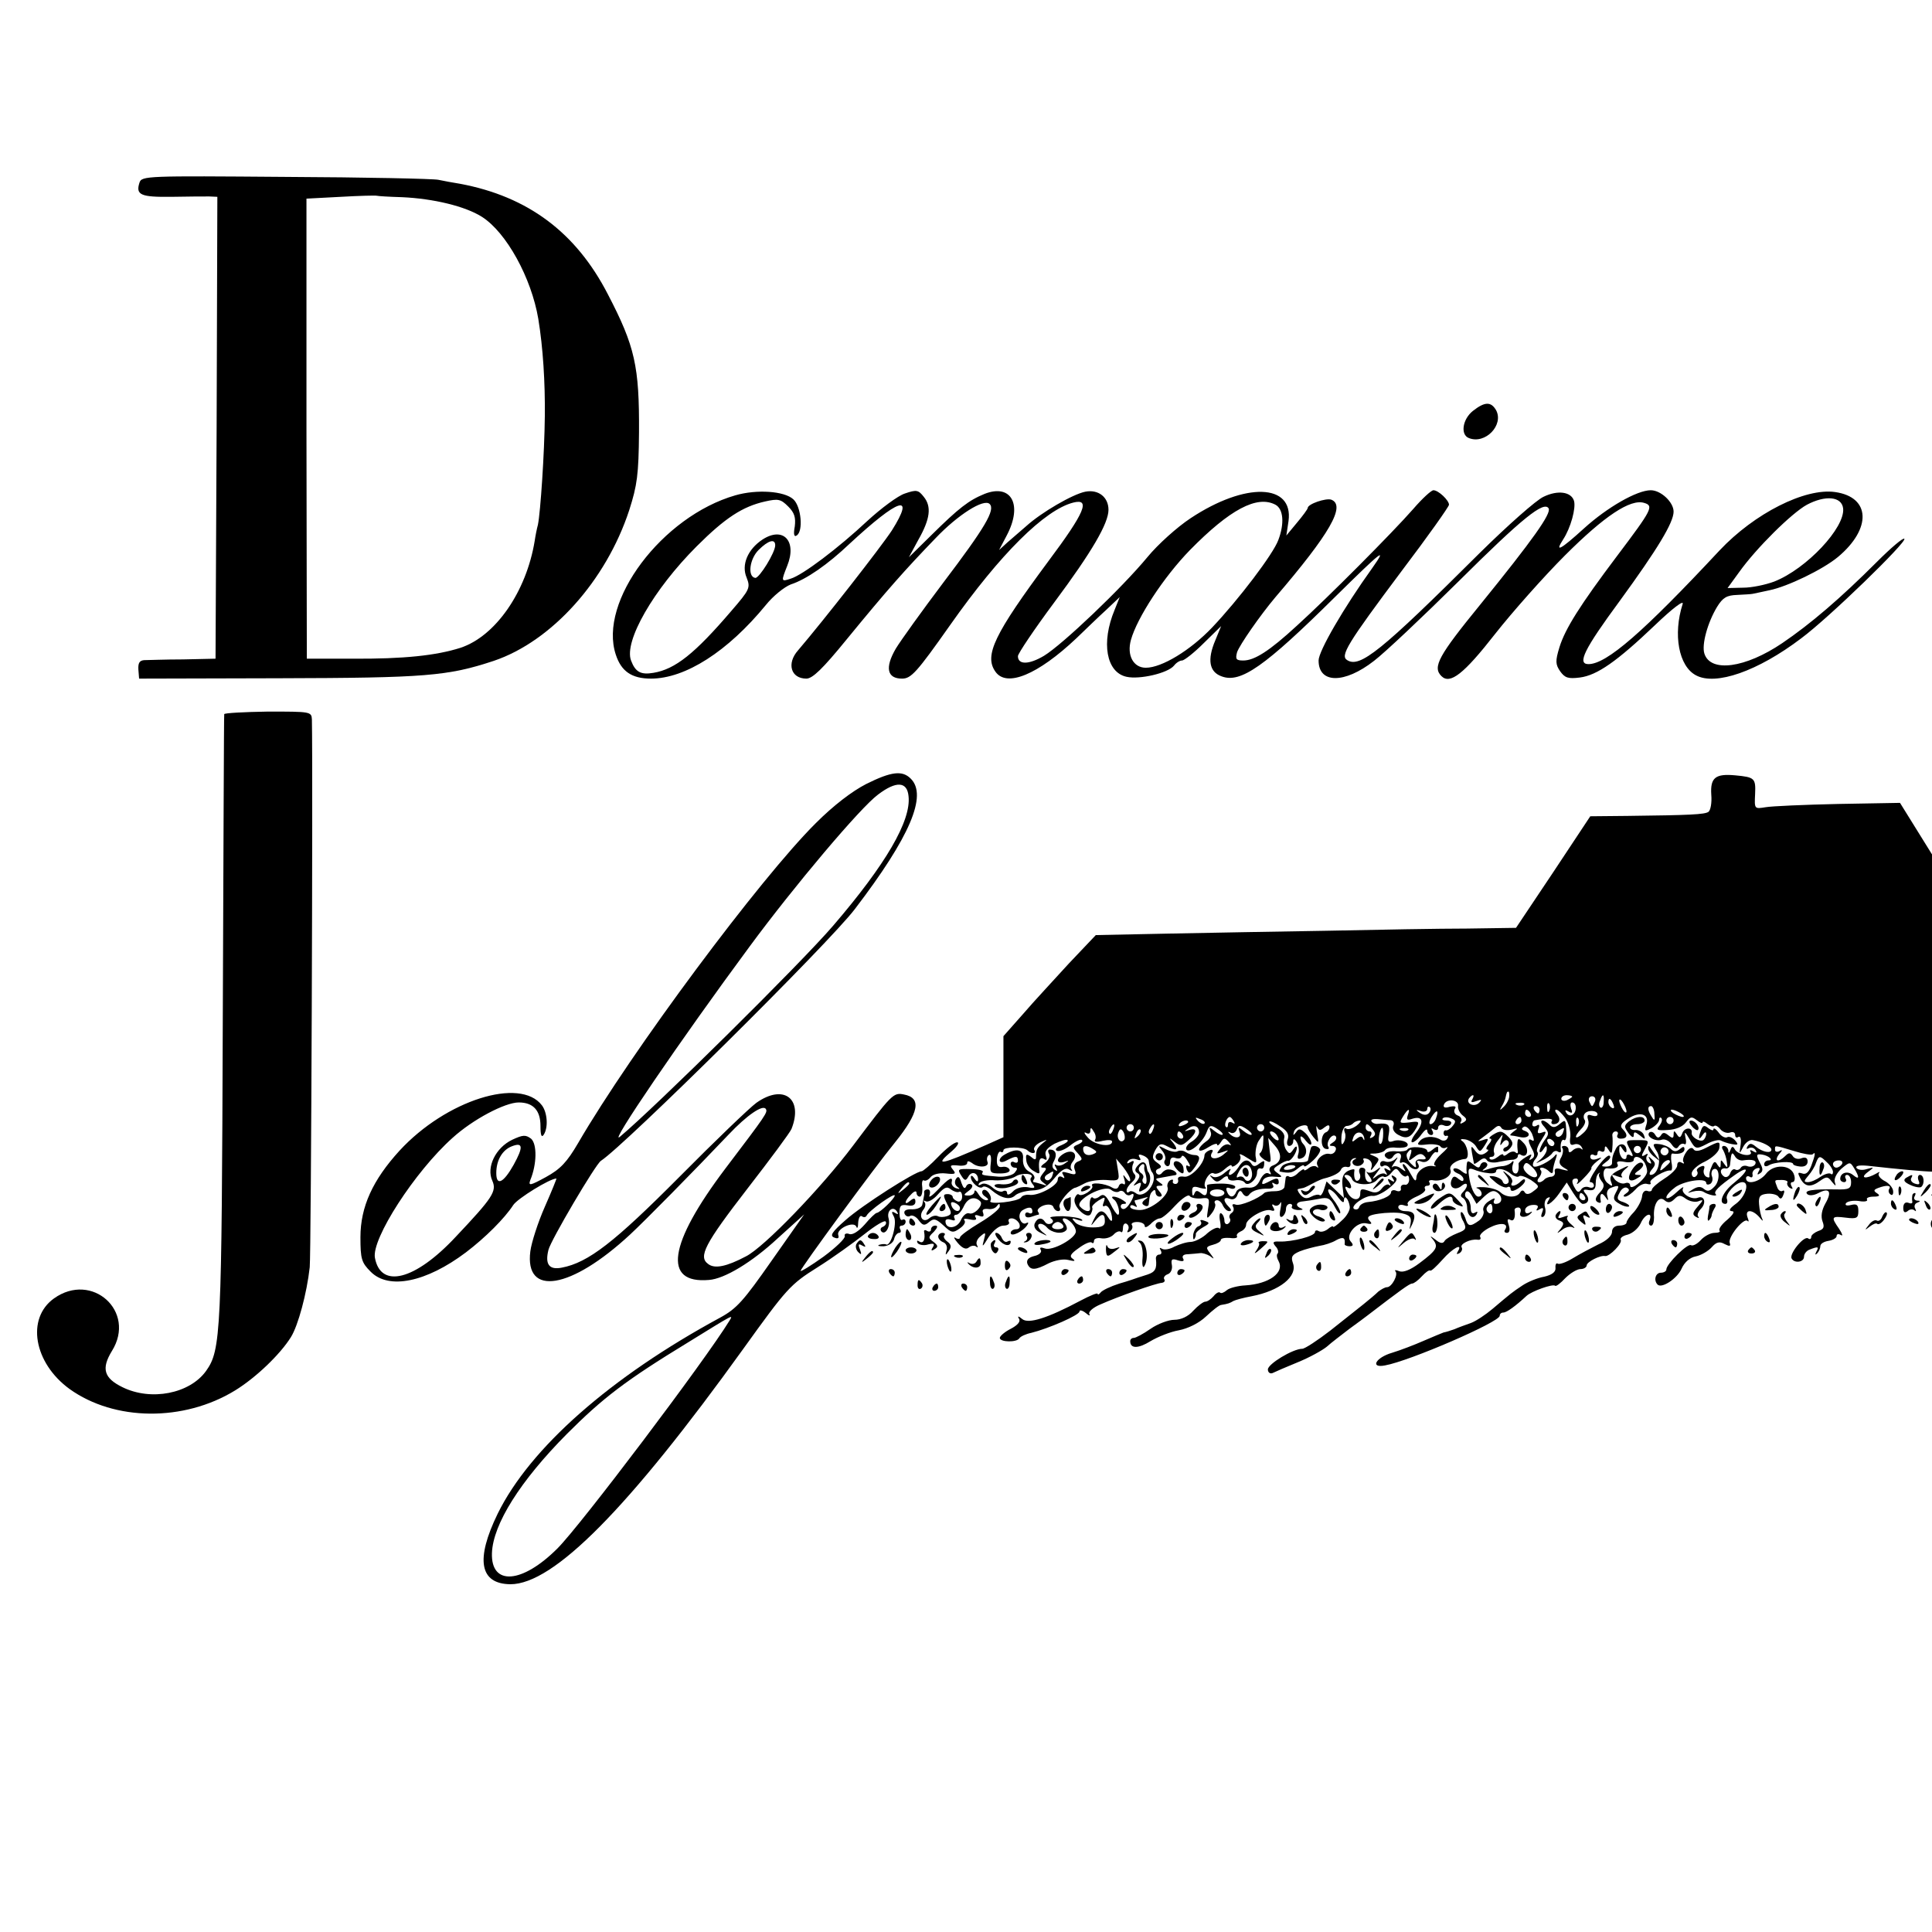 <?xml version="1.0" standalone="no"?>
<!DOCTYPE svg PUBLIC "-//W3C//DTD SVG 20010904//EN"
 "http://www.w3.org/TR/2001/REC-SVG-20010904/DTD/svg10.dtd">
<svg version="1.0" xmlns="http://www.w3.org/2000/svg"
 width="16pt" height="16pt" viewBox="0 0 16 16"
 preserveAspectRatio="xMidYMid meet">
<g transform="translate(0,16) scale(0.003,-0.003)"
fill="#000000" stroke="none">
<path d="M385 4829 c-11 -34 4 -40 88 -39 45 1 92 1 105 1 l22 -1 -2 -637 -3
-638 -90 -2 c-49 0 -98 -2 -107 -2 -13 -1 -17 -8 -16 -26 l2 -25 386 1 c405 1
466 6 593 48 160 54 310 221 374 416 22 69 26 98 27 215 1 182 -11 237 -86
381 -88 171 -221 270 -408 305 -19 3 -46 8 -60 11 -14 3 -204 7 -422 8 -383 3
-397 3 -403 -16z m725 -40 c87 -4 174 -25 220 -54 68 -43 137 -169 156 -282
13 -79 19 -175 18 -268 -1 -103 -12 -265 -19 -300 -3 -11 -7 -31 -9 -45 -23
-140 -108 -263 -205 -295 -66 -21 -155 -31 -300 -30 l-124 0 -1 635 0 635 95
5 c51 3 96 4 99 3 3 -1 34 -3 70 -4z"/>
<path d="M4066 4199 c-29 -23 -35 -66 -11 -75 45 -18 97 36 75 77 -14 24 -31
24 -64 -2z"/>
<path d="M2030 3966 c-202 -58 -379 -293 -330 -440 15 -46 44 -66 97 -66 95 0
212 75 317 203 20 25 51 50 69 57 43 14 102 55 162 112 136 126 183 142 117
37 -31 -47 -188 -248 -259 -331 -32 -36 -20 -78 23 -78 17 0 45 27 111 108
113 138 162 193 246 280 61 64 133 110 149 94 16 -16 -12 -64 -128 -217 -58
-77 -117 -159 -131 -182 -31 -53 -24 -83 17 -83 25 0 40 16 133 148 138 196
261 318 340 338 48 12 32 -27 -69 -162 -149 -201 -178 -260 -146 -305 31 -44
117 -8 223 92 25 24 62 60 83 79 l37 35 -14 -35 c-38 -91 -23 -173 33 -185 36
-8 114 10 131 31 6 8 16 14 22 14 6 0 33 21 60 48 l48 47 -16 -39 c-23 -54
-17 -88 18 -100 52 -19 118 27 312 219 131 129 146 141 103 80 -79 -110 -148
-229 -148 -255 0 -64 71 -65 153 -1 29 22 134 121 234 220 176 175 235 222
248 201 8 -14 -43 -86 -189 -266 -115 -141 -132 -172 -107 -197 24 -24 62 6
148 116 48 61 135 159 193 217 109 109 181 157 219 145 27 -8 21 -19 -74 -145
-104 -138 -144 -202 -160 -253 -12 -39 -11 -48 2 -67 13 -18 22 -21 54 -17 48
6 103 45 207 144 50 48 81 71 77 59 -27 -84 -11 -172 37 -197 54 -29 170 11
290 102 77 57 293 267 285 275 -3 4 -37 -25 -75 -63 -102 -102 -184 -172 -262
-225 -102 -69 -198 -82 -215 -29 -8 25 9 86 35 129 16 26 27 32 55 33 19 1 38
2 43 3 4 1 25 5 47 10 49 10 147 57 189 92 93 78 90 165 -8 179 -83 12 -223
-59 -319 -161 -211 -226 -312 -314 -362 -314 -32 0 -12 41 86 174 105 144 149
217 149 247 0 26 -35 59 -63 59 -38 0 -120 -47 -184 -105 -66 -60 -82 -68 -58
-31 21 32 36 87 30 107 -8 25 -45 30 -84 11 -20 -9 -99 -79 -176 -155 -274
-273 -331 -318 -366 -296 -20 12 -1 44 151 247 72 95 130 177 130 182 0 12
-29 40 -43 40 -6 0 -31 -23 -56 -52 -57 -65 -235 -244 -321 -322 -76 -70 -117
-96 -148 -96 -20 0 -22 4 -17 23 7 20 63 101 106 152 150 175 195 253 154 269
-15 5 -65 -12 -65 -23 0 -3 -14 -22 -30 -41 l-29 -35 6 40 c14 104 -119 108
-270 8 -38 -25 -91 -73 -119 -107 -71 -86 -235 -242 -286 -273 -42 -25 -72
-25 -72 -1 0 7 45 74 100 148 105 141 150 219 150 256 0 35 -28 57 -64 50 -35
-7 -121 -57 -163 -95 -15 -13 -39 -34 -52 -45 l-23 -21 21 40 c45 85 13 144
-61 115 -44 -18 -71 -39 -146 -113 l-63 -62 26 48 c33 58 37 92 15 119 -15 19
-20 20 -52 9 -19 -6 -66 -41 -104 -76 -79 -74 -178 -149 -211 -159 -27 -9 -27
-8 -10 35 28 69 -11 110 -68 73 -41 -27 -59 -70 -44 -105 11 -28 9 -33 -42
-92 -101 -118 -155 -161 -215 -171 -35 -6 -50 2 -62 34 -20 53 62 196 181 315
79 79 127 110 189 124 36 8 43 7 64 -14 17 -17 21 -30 18 -55 -4 -21 -2 -30 5
-25 19 11 13 80 -9 100 -25 23 -101 28 -160 11z m3058 -36 c6 -53 -101 -167
-190 -202 -24 -9 -62 -17 -86 -17 l-43 -1 32 44 c47 66 145 163 187 186 51 27
96 23 100 -10z m-1567 10 c22 -12 25 -52 8 -97 -14 -39 -110 -165 -183 -242
-60 -63 -139 -111 -183 -111 -34 0 -53 34 -41 77 17 61 90 173 163 248 110
112 185 152 236 125z m-1381 -112 c0 -20 -44 -91 -55 -90 -22 3 -16 52 9 77
27 27 46 32 46 13z"/>
<path d="M619 3362 c-1 -4 -2 -383 -4 -842 -3 -870 -5 -913 -46 -971 -45 -63
-152 -84 -231 -45 -51 25 -59 51 -29 100 68 109 -55 220 -160 145 -77 -55 -56
-178 43 -250 124 -89 315 -91 457 -4 57 35 124 99 154 147 20 32 44 121 52
193 4 37 9 1365 6 1512 -1 22 -4 22 -121 22 -66 -1 -120 -4 -121 -7z"/>
<path d="M2391 3169 c-39 -20 -90 -59 -139 -108 -154 -153 -509 -630 -656
-883 -31 -53 -49 -72 -89 -94 -44 -24 -49 -25 -43 -8 18 43 19 99 2 114 -15
11 -22 11 -52 -3 -46 -22 -72 -76 -55 -113 13 -29 1 -47 -101 -155 -112 -120
-207 -144 -223 -58 -10 52 110 238 214 331 56 51 145 98 183 98 40 0 60 -22
60 -65 0 -26 3 -33 9 -24 13 20 10 61 -5 81 -60 79 -265 14 -393 -125 -74 -81
-108 -155 -108 -239 0 -60 3 -70 28 -95 50 -51 154 -29 263 53 54 41 107 94
131 131 12 18 101 73 119 73 1 0 -13 -35 -32 -78 -19 -43 -37 -99 -40 -123
-16 -126 112 -105 275 46 41 38 175 174 272 276 51 54 95 84 103 71 6 -9 1
-16 -112 -165 -157 -208 -173 -318 -45 -307 43 3 119 49 190 115 l73 66 -90
-128 c-77 -110 -96 -132 -142 -157 -303 -164 -525 -360 -614 -541 -62 -127
-50 -194 35 -195 119 0 325 208 643 650 120 167 130 178 205 225 43 27 101 69
130 92 29 23 55 39 58 34 3 -5 -1 -11 -7 -14 -7 -2 -9 -8 -5 -13 11 -12 26 14
20 36 -6 21 12 36 23 19 5 -8 3 -9 -5 -4 -10 6 -11 3 -3 -11 9 -19 -9 -83 -22
-76 -4 2 -12 1 -19 -1 -6 -3 -1 -4 12 -4 14 1 26 9 29 19 2 10 9 18 14 18 5 0
6 5 3 10 -3 6 -1 10 4 10 6 0 11 5 11 11 0 5 -4 8 -9 5 -5 -3 -8 6 -8 19 0 20
4 24 22 21 14 -3 22 1 22 10 0 10 -4 11 -14 3 -18 -16 -17 -1 2 17 8 9 15 11
15 5 0 -6 4 -11 9 -11 5 0 8 11 7 25 -2 13 0 22 4 20 4 -3 13 1 19 9 7 8 24
12 42 10 26 -3 29 -1 20 10 -10 12 -8 14 13 12 15 -2 26 1 26 7 0 6 4 6 13 0
18 -15 49 -12 43 3 -3 8 -1 16 4 19 5 3 7 -7 5 -23 -3 -26 -1 -28 26 -28 17 0
28 4 26 10 -2 6 -11 10 -20 8 -12 -2 -16 4 -15 22 1 13 6 22 10 20 4 -3 8 -1
8 4 0 10 55 10 66 0 11 -11 26 -10 19 1 -3 6 5 15 17 21 20 9 21 9 7 -2 -16
-13 -19 -19 -19 -39 0 -8 -4 -8 -14 1 -12 9 -15 8 -13 -8 0 -11 9 -25 20 -31
14 -9 18 -9 16 1 -3 27 1 39 13 32 8 -5 9 -2 5 9 -4 12 3 21 24 33 17 8 33 13
36 10 3 -3 -5 -9 -17 -14 -13 -5 -19 -12 -13 -15 6 -4 23 3 37 14 15 12 30 19
33 15 3 -3 -2 -8 -11 -12 -15 -6 -16 -8 -1 -24 14 -16 14 -18 1 -23 -10 -4
-13 -13 -9 -23 5 -13 2 -15 -17 -9 -17 5 -21 4 -15 -5 5 -9 4 -11 -3 -6 -7 4
-12 1 -12 -7 0 -17 -55 -46 -79 -42 -9 1 -19 -2 -22 -7 -7 -12 -92 -21 -85
-10 7 12 -12 38 -21 29 -4 -5 -1 -12 7 -17 9 -6 10 -10 3 -10 -7 0 -17 8 -22
17 -6 10 -11 13 -11 7 0 -6 -7 -11 -16 -11 -15 0 -15 2 0 13 10 7 13 15 7 18
-5 3 -12 0 -14 -6 -4 -8 -8 -4 -13 10 -5 17 -9 20 -15 11 -5 -8 -3 -17 4 -22
8 -6 7 -7 -3 -4 -8 2 -14 10 -13 16 5 19 -8 12 -38 -20 -16 -17 -27 -24 -23
-15 3 9 1 16 -5 16 -6 0 -10 -3 -10 -7 1 -5 0 -11 -1 -15 -1 -5 -3 -14 -4 -20
-1 -7 -13 -13 -27 -13 -18 1 -25 -4 -22 -12 3 -7 10 -10 16 -6 5 3 16 -2 23
-12 11 -15 16 -16 29 -5 13 11 19 9 40 -10 21 -20 26 -21 44 -8 12 8 18 18 13
23 -4 4 3 5 16 2 14 -3 20 -1 15 6 -4 6 0 8 10 4 11 -4 14 -2 11 8 -4 9 1 12
13 11 10 -2 21 2 25 8 6 8 8 8 8 -1 0 -7 -25 -27 -55 -45 -30 -18 -55 -36 -55
-41 0 -4 -6 -5 -12 -1 -7 4 -4 -2 6 -14 13 -15 23 -19 31 -12 6 5 16 6 20 2 5
-4 5 -2 2 4 -4 7 1 18 10 25 14 12 15 11 9 -11 -6 -21 -4 -20 13 8 13 19 29
32 41 32 12 0 18 5 15 10 -3 6 0 10 8 10 8 0 17 -7 21 -15 3 -9 0 -15 -9 -15
-8 0 -15 -5 -15 -10 0 -13 35 4 46 22 4 6 3 8 -3 5 -6 -4 -14 1 -17 10 -4 9
-1 20 6 25 18 11 28 10 28 -3 0 -5 -4 -7 -10 -4 -5 3 -10 1 -10 -5 0 -7 7 -9
16 -6 9 3 18 6 20 6 3 0 3 4 -1 9 -3 5 5 13 17 17 13 4 24 2 26 -5 2 -6 8 -11
13 -11 6 0 7 5 4 11 -6 9 30 53 45 54 3 1 14 6 25 12 11 6 37 10 58 9 37 -3
38 -2 33 28 l-5 31 20 -24 c10 -13 19 -28 19 -35 0 -6 -5 -4 -11 4 -9 13 -10
12 -5 -3 3 -10 2 -16 -3 -12 -5 3 -11 0 -13 -7 -3 -7 -9 -8 -18 -3 -19 12 -62
16 -55 5 6 -10 -29 -32 -37 -24 -3 3 -8 -2 -11 -10 -8 -21 34 -61 44 -44 4 7
6 15 4 18 -2 3 6 12 17 19 18 11 20 11 15 -4 -4 -9 -3 -14 2 -11 9 6 21 -16
21 -37 0 -7 -5 -4 -11 6 -14 23 -26 22 -39 -5 -10 -21 -10 -21 3 -5 18 22 27
22 27 -1 0 -13 -8 -17 -34 -17 -19 0 -41 6 -48 14 -11 12 -10 13 7 7 11 -4 16
-3 11 1 -4 4 -28 8 -52 9 -25 0 -40 -2 -33 -6 7 -5 8 -10 1 -14 -6 -3 -13 -2
-17 4 -9 14 -22 12 -29 -5 -3 -9 3 -19 17 -25 20 -10 21 -10 4 3 -10 9 -14 18
-9 21 5 3 15 -1 22 -9 13 -15 42 -20 53 -8 4 3 2 12 -4 20 -6 7 -7 13 -2 13
13 0 33 -22 33 -36 0 -19 -65 -55 -86 -47 -11 4 -15 3 -11 -4 4 -6 -4 -14 -18
-17 -16 -4 -22 -11 -19 -21 8 -19 21 -19 59 1 17 8 40 13 55 9 16 -4 20 -3 12
3 -11 7 -7 14 16 30 16 12 32 19 36 15 3 -3 6 -1 6 5 0 6 9 9 20 7 11 -2 26 2
34 10 7 8 16 11 20 8 3 -4 6 1 6 11 0 9 5 14 10 11 6 -4 7 -11 4 -17 -4 -7 -2
-8 5 -4 6 4 9 12 6 17 -4 5 3 9 14 9 12 0 21 -5 21 -11 0 -6 7 -3 16 5 8 9 20
16 26 16 6 0 25 16 43 36 18 19 35 31 39 26 3 -5 17 -8 31 -7 23 3 25 1 20
-28 -5 -30 -4 -31 10 -13 8 10 12 23 9 27 -3 5 0 9 6 9 6 0 13 -7 16 -15 4 -8
11 -15 17 -15 7 0 7 4 -1 12 -17 17 -15 29 3 22 9 -4 18 1 21 11 5 13 9 14 15
3 6 -8 12 -9 17 -3 8 12 30 18 55 17 10 0 15 4 11 10 -4 7 -2 8 4 4 7 -4 12
-2 12 3 0 14 -6 14 -30 1 -16 -8 -18 -7 -14 4 3 8 16 13 32 11 22 -2 24 -1 10
9 -15 11 -15 13 3 24 10 7 22 12 25 11 8 -1 24 23 24 36 0 6 -5 3 -10 -5 -9
-13 -11 -13 -20 0 -5 8 -7 22 -5 31 3 9 -4 21 -20 29 -14 7 -23 15 -21 17 2 3
16 -3 30 -13 19 -12 25 -22 21 -35 -4 -11 -2 -19 4 -19 6 0 11 6 11 13 0 8 4
7 10 -3 5 -8 7 -23 4 -32 -4 -13 -1 -16 9 -12 15 5 17 27 4 40 -4 4 -7 12 -7
18 0 5 7 1 15 -10 8 -10 15 -14 15 -7 0 6 -7 19 -16 28 -14 13 -19 14 -26 3
-8 -10 -9 -10 -6 1 4 15 38 25 38 12 0 -4 7 -16 16 -27 15 -18 15 -18 10 11
-3 17 -3 24 0 17 5 -10 9 -10 20 -1 9 7 14 8 14 1 0 -6 -4 -12 -9 -14 -15 -5
-17 -41 -2 -46 8 -2 11 0 8 5 -8 12 10 39 20 30 4 -5 1 -12 -7 -17 -11 -7 -12
-10 -2 -10 8 0 12 -6 9 -12 -2 -7 -10 -12 -17 -10 -17 4 -41 -18 -33 -32 3 -6
3 -8 -2 -4 -4 4 -14 3 -22 -3 -7 -6 -13 -8 -13 -5 0 4 -7 0 -16 -8 -8 -9 -20
-14 -25 -11 -5 4 -10 1 -10 -4 -1 -6 -2 -17 -3 -23 0 -7 -12 -13 -26 -13 -14
0 -27 -2 -30 -5 -15 -15 -67 -37 -79 -32 -8 3 -11 0 -7 -6 3 -6 2 -13 -4 -17
-6 -4 -8 -10 -5 -15 3 -5 1 -11 -5 -15 -5 -3 -10 1 -10 9 0 8 -4 17 -9 20 -4
3 -6 -7 -3 -22 3 -15 1 -24 -3 -19 -5 4 -19 -3 -32 -14 -12 -12 -33 -23 -45
-24 -13 0 -33 -7 -46 -13 -12 -7 -28 -10 -34 -6 -7 4 -8 3 -4 -4 4 -7 2 -12
-4 -12 -6 0 -10 -6 -9 -12 3 -27 -2 -36 -23 -43 -13 -4 -25 -8 -28 -9 -3 -1
-25 -9 -50 -16 -25 -8 -48 -19 -52 -25 -4 -5 -8 -7 -8 -3 0 3 -21 -5 -47 -19
-92 -49 -144 -65 -161 -51 -11 9 -14 9 -9 1 5 -8 -4 -18 -23 -28 -16 -8 -30
-20 -30 -25 0 -12 47 -13 54 -1 3 5 18 12 33 15 48 12 133 49 133 59 0 5 8 3
17 -4 9 -8 14 -9 10 -3 -3 6 10 18 32 27 47 21 152 58 168 59 7 1 10 5 7 10
-3 4 1 11 10 14 8 3 13 14 11 25 -3 16 0 19 17 13 14 -4 18 -2 14 5 -4 7 1 12
13 12 12 1 27 2 34 3 6 1 19 -3 27 -8 13 -10 13 -9 1 7 -13 16 -12 19 7 24 12
3 22 9 22 13 0 5 11 7 25 6 13 -2 22 0 20 4 -3 5 2 10 10 14 8 3 15 11 15 19
0 16 51 46 69 39 9 -3 11 0 6 8 -5 8 -4 11 3 6 5 -3 13 0 16 6 3 7 4 0 1 -15
-4 -19 -2 -26 5 -22 5 3 10 13 10 21 0 8 5 14 11 14 5 0 8 -4 5 -8 -2 -4 5 -8
17 -9 12 0 16 1 10 4 -19 7 -16 19 5 20 9 1 29 4 44 7 23 5 30 2 42 -21 8 -16
15 -23 16 -17 0 6 -9 23 -21 38 -11 14 -16 26 -10 26 5 0 17 -10 25 -22 10
-13 16 -17 16 -9 0 19 13 5 16 -16 2 -9 -8 -27 -22 -39 -13 -13 -24 -20 -24
-17 0 3 -7 0 -15 -7 -8 -6 -19 -9 -25 -5 -5 3 -10 2 -10 -3 0 -11 -62 -27 -98
-26 -18 1 -20 -2 -11 -13 7 -7 9 -16 6 -20 -4 -3 -2 -13 3 -22 16 -31 -27 -62
-92 -66 -20 -1 -44 -7 -51 -13 -8 -7 -16 -10 -19 -7 -3 3 -11 -1 -18 -10 -7
-8 -17 -15 -23 -15 -5 0 -20 -11 -33 -25 -14 -16 -34 -25 -52 -25 -16 0 -46
-11 -66 -25 -20 -14 -41 -25 -46 -25 -6 0 -10 -4 -10 -9 0 -21 22 -21 56 0 20
12 55 26 78 30 26 5 56 20 75 38 18 17 37 32 42 32 19 3 24 5 34 11 6 3 28 9
50 13 78 15 128 55 114 92 -6 17 -2 23 19 32 15 6 39 12 54 15 14 2 36 9 47
16 19 10 25 7 23 -11 -1 -3 6 -6 13 -6 11 0 12 4 3 14 -15 18 19 56 45 49 14
-3 16 -1 7 8 -8 10 -2 15 26 19 20 3 49 4 64 1 22 -5 27 -11 24 -28 -4 -20 -4
-20 5 -1 11 25 5 35 -20 35 -10 0 -19 5 -19 11 0 6 7 8 16 5 8 -3 13 -2 10 3
-3 5 8 14 24 21 16 7 27 16 24 21 -3 5 0 9 6 9 6 0 9 4 6 9 -4 5 2 8 11 6 26
-4 53 13 47 29 -5 12 16 28 41 30 13 2 6 39 -8 49 -8 5 -4 7 8 5 11 -2 25 -11
30 -20 10 -16 11 -16 24 4 12 19 11 20 -6 14 -16 -5 -16 -4 2 9 11 8 25 19 32
25 8 7 14 7 18 -1 4 -5 16 -7 28 -4 17 5 19 4 7 -4 -8 -6 -13 -11 -10 -12 3 0
15 -2 28 -5 23 -4 31 11 10 18 -8 3 -9 6 -1 11 5 3 15 -5 22 -19 6 -15 7 -23
1 -19 -13 8 -13 -1 0 -25 7 -13 7 -21 -2 -26 -7 -5 -8 -3 -3 5 5 10 2 9 -13 0
-12 -7 -20 -15 -20 -18 2 -20 -3 -31 -12 -26 -5 3 -7 13 -4 23 4 10 2 13 -3 7
-4 -5 -17 -11 -28 -11 -11 -1 -29 -5 -40 -9 -14 -5 -16 -4 -6 3 8 6 9 12 3 16
-6 3 -12 0 -15 -6 -3 -10 -7 -10 -20 1 -14 11 -17 11 -18 0 -1 -8 -1 -18 0
-23 1 -5 -5 -3 -14 4 -8 7 -18 10 -22 7 -3 -4 2 -9 11 -13 9 -3 16 -11 16 -16
0 -7 -5 -6 -14 1 -10 9 -15 8 -19 -3 -8 -21 10 -31 28 -16 17 14 20 -1 4 -17
-8 -8 -8 -13 0 -17 6 -4 11 -16 11 -26 0 -23 16 -35 26 -19 4 8 3 9 -4 5 -8
-5 -12 0 -12 13 0 11 -5 23 -10 26 -6 4 -7 11 -4 17 4 6 11 2 18 -11 l12 -21
22 21 c18 16 26 18 37 9 15 -13 11 -30 -6 -30 -6 0 -7 5 -4 11 4 6 -2 5 -14
-3 -12 -7 -19 -19 -16 -27 3 -7 -3 -20 -12 -27 -25 -18 -31 -17 -38 7 -4 11
-9 18 -12 16 -2 -3 0 -15 7 -26 9 -19 7 -23 -17 -32 -15 -6 -31 -15 -35 -21
-4 -8 -12 -8 -25 3 -16 12 -17 12 -6 -1 14 -19 9 -28 -39 -64 -24 -18 -44 -26
-55 -22 -10 4 -14 4 -11 0 9 -9 -10 -44 -23 -44 -6 0 -16 -6 -24 -12 -7 -7
-26 -23 -41 -35 -16 -13 -57 -45 -92 -73 -35 -27 -70 -50 -77 -50 -26 0 -95
-42 -95 -57 0 -8 6 -13 13 -10 6 3 38 17 70 30 32 13 68 33 80 43 12 11 40 32
62 49 22 16 45 33 50 37 90 69 116 88 123 88 5 0 17 9 27 20 10 11 20 18 23
16 2 -3 17 11 34 30 28 32 58 48 42 22 -4 -7 -3 -8 5 -4 6 4 9 11 6 16 -6 9
24 24 44 21 7 -1 10 2 7 8 -3 5 8 16 25 25 31 16 55 13 44 -5 -4 -5 -1 -9 5
-9 7 0 9 8 5 21 -5 15 -4 19 4 15 10 -6 15 6 12 27 0 4 4 7 10 7 6 0 9 -6 6
-14 -6 -15 17 -16 30 -1 4 4 2 5 -4 1 -8 -4 -13 -2 -13 6 0 8 9 14 20 15 13 1
18 -2 14 -9 -5 -7 -2 -8 6 -3 10 6 12 4 7 -9 -4 -10 -3 -15 4 -11 5 4 7 15 4
25 -3 10 0 22 6 26 8 4 9 3 5 -4 -16 -26 10 -10 29 18 l20 29 18 -29 c11 -17
22 -30 26 -30 16 0 20 14 9 27 -10 12 -8 14 8 11 14 -2 19 3 19 19 0 11 3 24
8 27 4 3 5 3 2 -1 -3 -3 0 -12 6 -20 9 -10 8 -18 -5 -32 -12 -13 -14 -21 -6
-26 6 -3 10 -3 9 2 -4 20 2 27 12 13 9 -13 10 -13 6 2 -3 9 1 19 9 22 24 9 26
8 14 -14 -8 -15 -6 -21 11 -30 11 -7 23 -9 26 -7 2 3 -5 8 -16 12 -17 5 -19
10 -10 26 5 11 15 17 21 13 7 -4 6 -9 -3 -15 -8 -5 -9 -9 -3 -9 6 0 19 9 29
20 10 12 25 18 32 15 8 -2 12 -1 9 4 -5 8 42 36 56 33 4 -1 5 10 2 23 -2 14
-1 25 3 24 19 -3 33 2 33 12 0 8 -4 8 -13 0 -10 -8 -17 -7 -25 1 -6 6 -21 12
-32 13 -18 2 -19 0 -7 -19 15 -22 4 -66 -16 -66 -5 0 -4 7 3 15 11 13 11 18 0
28 -10 10 -11 9 -5 -2 5 -10 4 -12 -4 -7 -6 4 -8 12 -5 18 5 7 2 8 -5 3 -10
-6 -11 -3 -2 13 15 28 15 28 -19 28 -34 0 -34 0 -19 -28 8 -15 8 -19 0 -14 -6
4 -11 2 -11 -4 0 -6 -4 -8 -10 -5 -5 3 -10 14 -10 23 0 15 2 15 10 2 6 -9 10
-10 10 -3 0 20 -19 24 -29 6 -9 -18 -11 -25 -11 -41 0 -5 -7 -9 -16 -9 -15 0
-15 2 0 13 10 7 14 14 9 17 -4 3 -20 -13 -35 -34 -15 -22 -23 -39 -18 -39 6 0
10 -4 10 -10 0 -5 -6 -7 -14 -4 -8 3 -17 0 -21 -6 -6 -9 -10 -9 -16 1 -12 19
-11 29 2 29 5 0 7 -6 3 -12 -4 -7 4 -2 17 12 14 14 24 27 22 29 -1 2 5 10 15
18 16 12 16 13 0 7 -11 -4 -18 -1 -18 6 0 6 5 8 10 5 6 -3 10 -1 10 5 0 6 4 8
10 5 6 -3 10 0 10 7 0 9 3 9 10 -2 8 -13 10 -12 11 5 1 11 1 26 0 33 -1 6 3
12 9 12 6 0 8 -4 5 -10 -3 -5 1 -10 9 -10 19 0 21 11 5 27 -8 8 -4 16 15 28
33 22 60 13 51 -16 -6 -18 -5 -20 14 -10 12 7 21 17 21 23 0 6 3 8 6 5 4 -4 1
-13 -5 -21 -10 -12 -7 -14 23 -12 22 1 41 9 50 21 12 16 16 17 30 6 9 -7 16
-10 16 -6 0 4 6 2 13 -4 8 -6 16 -9 19 -6 3 3 11 -1 17 -9 7 -8 19 -12 27 -9
8 3 14 0 14 -7 0 -6 4 -9 9 -5 6 3 8 -7 6 -22 -4 -27 -4 -27 7 -6 6 12 18 21
27 19 27 -5 51 -18 51 -26 0 -12 -25 -7 -43 8 -12 10 -17 10 -23 1 -4 -7 -3
-9 4 -5 6 3 14 1 18 -5 5 -8 3 -9 -6 -4 -8 5 -11 4 -7 -2 3 -5 -3 -9 -14 -8
-11 1 -24 7 -29 14 -6 11 -9 11 -13 0 -4 -10 -6 -10 -6 -1 -1 6 -6 12 -12 12
-6 0 -7 -5 -2 -12 4 -7 9 -22 10 -33 3 -16 1 -17 -7 -5 -9 13 -10 13 -10 0 0
-12 -2 -12 -9 -2 -6 11 -10 10 -16 -5 -5 -10 -7 -22 -6 -26 1 -5 -3 -5 -9 -2
-6 4 -9 13 -6 21 3 8 0 11 -9 7 -8 -3 -13 -9 -10 -13 3 -5 1 -11 -5 -15 -5 -3
-10 1 -10 9 0 9 17 24 37 33 20 10 37 26 39 36 3 21 1 21 -36 2 -19 -10 -31
-11 -35 -4 -4 6 -12 4 -20 -8 -7 -10 -11 -22 -8 -27 4 -5 1 -6 -5 -2 -7 4 -12
1 -12 -8 0 -8 -16 -24 -35 -36 -19 -12 -35 -26 -35 -31 0 -4 -6 -6 -13 -3 -7
2 -13 -4 -14 -15 -1 -11 -11 -30 -22 -43 -12 -12 -21 -25 -21 -30 0 -4 -9 -8
-20 -8 -12 0 -20 -7 -20 -17 0 -11 -15 -25 -38 -35 -20 -10 -52 -27 -70 -38
-18 -11 -37 -18 -42 -15 -4 3 -7 -3 -6 -12 1 -11 -10 -19 -31 -24 -18 -3 -45
-14 -60 -24 -30 -20 -31 -21 -83 -65 -19 -16 -46 -34 -60 -39 -14 -5 -34 -12
-45 -17 -11 -4 -24 -8 -30 -9 -5 -2 -30 -12 -55 -23 -25 -11 -64 -26 -87 -33
-45 -13 -62 -43 -20 -35 68 12 317 120 317 137 0 5 4 9 10 9 9 0 34 18 64 46
14 13 73 34 79 28 2 -3 15 7 28 21 13 13 32 25 42 25 9 0 17 5 17 10 0 10 38
29 51 26 12 -2 49 36 43 45 -2 5 6 11 19 14 14 4 29 17 36 31 11 26 34 34 25
9 -4 -8 -2 -15 4 -15 5 0 8 10 8 23 -3 35 13 61 29 47 9 -8 17 -7 27 3 12 12
17 12 32 1 10 -7 25 -10 34 -7 15 6 15 4 -1 -14 -15 -17 -16 -23 -5 -29 7 -4
10 -4 6 1 -4 4 0 14 8 22 15 16 9 37 -9 30 -19 -7 -48 13 -41 26 4 7 -5 1 -19
-12 -15 -14 -27 -19 -27 -13 0 6 12 19 26 29 28 18 84 25 84 11 0 -5 5 -6 11
-3 6 4 8 13 5 21 -3 7 -1 16 3 19 17 10 21 -28 5 -46 -13 -14 -20 -16 -30 -8
-9 8 -18 7 -31 -1 -17 -11 -17 -11 0 -6 11 3 24 3 30 -1 14 -9 41 -14 33 -6
-6 7 8 21 52 52 42 30 42 14 -1 -21 -32 -25 -45 -58 -24 -58 5 0 7 6 4 14 -5
13 25 46 43 46 21 0 9 -39 -17 -59 -18 -13 -22 -20 -13 -21 10 0 6 -8 -12 -24
-15 -12 -25 -26 -21 -30 3 -3 -3 -6 -14 -6 -11 0 -28 -9 -38 -20 -10 -11 -22
-17 -27 -14 -9 6 -68 -52 -68 -67 0 -5 -7 -9 -15 -9 -15 0 -21 -21 -9 -33 12
-11 54 17 66 44 8 18 23 31 39 34 15 3 35 15 44 25 13 15 22 17 36 9 14 -7 17
-6 14 3 -6 16 39 71 49 61 4 -4 4 0 0 10 -8 23 14 22 33 0 8 -10 11 -12 8 -5
-4 8 -8 26 -9 41 -2 22 3 27 23 29 14 1 28 -3 31 -9 5 -7 9 -5 13 6 4 9 3 14
-2 11 -5 -3 -12 1 -15 10 -8 21 -9 20 13 20 11 0 18 -4 15 -7 -2 -4 1 -11 7
-15 8 -4 9 -3 5 4 -4 7 -3 12 2 12 6 0 8 9 5 19 -8 30 -57 32 -78 4 -18 -23
-55 -32 -55 -12 0 5 5 7 10 4 6 -4 9 -1 8 6 -2 6 3 14 11 17 9 3 11 0 6 -8 -5
-9 -4 -11 3 -6 9 5 9 13 2 26 -13 25 -13 29 5 26 18 -3 32 -16 17 -16 -7 0
-12 -5 -12 -11 0 -5 5 -7 12 -3 15 10 68 13 68 4 0 -3 9 -6 20 -7 12 -1 20 4
20 14 0 10 -6 13 -17 9 -9 -4 -20 -1 -24 6 -7 10 -11 10 -21 0 -18 -18 -32
-15 -17 5 10 11 10 14 2 9 -7 -4 -13 -2 -13 3 0 13 -4 14 52 -3 25 -8 49 -12
52 -9 9 9 7 -2 -4 -32 -7 -18 -15 -25 -25 -21 -13 4 -13 2 -5 -14 13 -24 29
-25 55 -6 17 12 21 12 32 -3 11 -13 12 -13 8 -1 -3 9 5 25 18 37 23 19 24 20
35 2 16 -26 15 -34 -3 -19 -15 12 -35 6 -35 -11 0 -5 5 -9 11 -9 5 0 7 5 4 10
-3 6 -1 10 4 10 6 0 11 -9 11 -20 0 -18 -6 -21 -42 -20 -65 1 -89 -3 -79 -13
5 -5 18 -4 31 3 30 16 38 4 19 -29 -10 -18 -13 -35 -8 -49 6 -16 4 -22 -12
-27 -10 -4 -19 -11 -19 -16 0 -6 -4 -8 -9 -4 -12 7 -53 -44 -45 -56 8 -14 34
-10 34 5 0 8 7 17 16 20 23 9 26 8 18 -6 -4 -8 -3 -10 2 -5 5 5 9 14 9 20 0 7
10 13 23 15 12 2 22 8 22 13 0 6 5 7 12 3 6 -4 4 3 -5 17 -23 33 -22 36 18 31
31 -4 35 -1 35 18 0 17 -4 21 -20 17 -12 -3 -18 -1 -14 5 4 5 19 8 35 6 15 -3
26 -1 23 4 -3 4 5 8 18 8 16 0 19 3 10 9 -11 7 -10 10 3 15 24 9 37 7 30 -3
-3 -5 -1 -12 4 -15 5 -4 8 1 7 10 -1 9 -12 22 -25 28 -12 7 -18 16 -14 21 4 4
1 4 -7 -1 -28 -16 -47 -14 -25 3 20 15 20 15 -2 9 -12 -4 -24 -2 -28 3 -4 7
10 9 42 5 72 -8 146 -15 169 -15 12 1 28 -6 34 -14 18 -22 6 -29 -14 -10 -9 9
-16 12 -16 6 0 -6 9 -15 19 -21 25 -13 38 4 21 25 -15 18 1 20 18 3 8 -8 12
-8 12 -1 0 13 52 4 62 -11 5 -7 8 -6 8 4 0 13 1 13 11 0 7 -10 12 -11 15 -4 6
15 45 6 62 -14 8 -11 12 -12 12 -3 0 9 6 11 18 6 9 -4 25 -7 35 -7 9 0 17 -3
17 -7 0 -4 6 -8 13 -8 6 0 38 -12 70 -26 38 -18 56 -31 51 -38 -4 -7 -3 -9 4
-5 11 6 114 -50 120 -66 2 -4 10 -8 18 -8 8 0 17 -7 20 -15 4 -8 10 -12 15 -9
5 3 9 0 9 -5 0 -6 8 -11 17 -11 22 0 -56 73 -139 131 -79 54 -135 78 -258 109
l-105 26 -2 65 c-8 225 -9 487 -1 507 7 20 -12 56 -114 221 l-123 198 -170 -3
c-93 -2 -184 -6 -201 -9 -31 -5 -31 -5 -29 36 2 44 -1 47 -55 52 -54 5 -69 -6
-66 -53 2 -23 -2 -44 -8 -48 -11 -7 -50 -9 -223 -11 l-103 -1 -102 -154 -103
-154 -135 -2 c-74 0 -247 -3 -385 -6 -137 -2 -338 -6 -445 -8 l-195 -4 -74
-78 c-40 -44 -98 -106 -127 -140 l-54 -61 0 -140 0 -139 -47 -21 c-129 -57
-146 -60 -95 -17 15 13 21 24 14 24 -8 0 -31 -18 -52 -40 -21 -22 -42 -40 -46
-40 -17 0 -164 -94 -209 -134 -39 -34 -45 -44 -32 -49 10 -4 14 -2 11 7 -6 17
43 40 50 23 2 -7 5 -2 5 11 1 13 5 21 10 18 5 -4 11 -3 13 1 5 13 78 65 78 56
0 -8 -40 -47 -50 -48 -3 0 -18 -14 -33 -32 -17 -19 -34 -30 -43 -26 -8 3 -14
0 -12 -6 2 -6 -25 -32 -59 -57 -35 -25 -63 -42 -63 -39 0 7 205 287 261 355
66 82 74 123 24 132 -29 6 -33 1 -140 -141 -88 -117 -246 -281 -296 -306 -53
-28 -86 -35 -104 -21 -28 20 -10 55 109 209 62 80 117 154 121 164 33 84 -22
125 -97 72 -18 -13 -114 -105 -213 -205 -179 -180 -251 -236 -324 -250 -35 -7
-47 9 -37 49 6 26 131 238 145 246 65 42 630 601 701 695 152 199 201 314 154
360 -23 23 -53 20 -123 -15z m117 -33 c8 -68 -63 -189 -208 -358 -90 -105
-490 -500 -589 -583 -33 -27 168 268 358 525 123 167 307 385 355 420 50 38
80 36 84 -4z m1658 -831 c-1 -8 -8 -21 -16 -28 -10 -10 -11 -9 -4 3 5 8 9 18
10 23 3 14 4 17 8 17 2 0 3 -7 2 -15z m-102 -7 c-5 -8 -1 -9 12 -4 14 5 16 4
7 -5 -13 -13 -37 -3 -28 12 4 5 8 9 11 9 3 0 2 -5 -2 -12z m276 8 c0 -2 -7 -6
-15 -10 -8 -3 -15 -1 -15 4 0 6 7 10 15 10 8 0 15 -2 15 -4z m63 -13 c-3 -7
-6 -13 -8 -13 -2 0 -5 6 -8 13 -3 8 1 14 8 14 7 0 11 -6 8 -14z m24 -2 c0 -11
-5 -18 -9 -15 -4 3 -5 11 -1 19 7 21 12 19 10 -4z m-402 -11 c-1 -8 5 -20 13
-26 12 -9 12 -13 2 -19 -8 -5 -11 -4 -7 2 4 6 0 14 -9 17 -8 3 -12 11 -8 18 5
7 1 9 -14 6 -13 -4 -19 -2 -16 6 7 18 42 14 39 -4z m429 4 c3 -8 2 -12 -4 -9
-6 3 -10 10 -10 16 0 14 7 11 14 -7z m36 -19 c0 -5 -5 -3 -10 5 -5 8 -10 20
-10 25 0 6 5 3 10 -5 5 -8 10 -19 10 -25z m-283 19 c-3 -3 -12 -4 -19 -1 -8 3
-5 6 6 6 11 1 17 -2 13 -5z m70 -16 c-3 -8 -6 -5 -6 6 -1 11 2 17 5 13 3 -3 4
-12 1 -19z m73 8 c0 -20 -17 -29 -26 -15 -5 8 -3 9 6 4 10 -6 12 -4 7 8 -3 10
-2 17 3 17 6 0 10 -6 10 -14z m-406 -16 c-6 -6 -15 -5 -24 1 -13 9 -12 10 3 5
9 -3 17 0 17 6 0 6 3 8 7 5 4 -4 2 -12 -3 -17z m306 10 c0 -5 -2 -10 -4 -10
-3 0 -8 5 -11 10 -3 6 -1 10 4 10 6 0 11 -4 11 -10z m317 -12 c2 -18 0 -20 -7
-8 -12 18 -13 30 -2 30 4 0 9 -10 9 -22z m-681 -4 c-4 -12 -1 -14 13 -9 29 9
33 -9 10 -39 -11 -14 -16 -26 -10 -26 5 0 17 10 25 22 9 12 16 17 16 10 0 -6
5 -12 11 -12 5 0 7 5 3 12 -4 7 -3 8 4 4 7 -4 12 -2 12 4 0 7 7 10 15 7 8 -4
17 -2 20 3 4 6 -2 10 -11 10 -10 0 -15 3 -11 6 3 4 14 4 23 0 13 -5 14 -9 4
-21 -6 -8 -15 -13 -18 -12 -4 1 -7 -2 -7 -8 0 -5 4 -9 8 -7 5 1 6 -2 2 -8 -3
-6 -12 -7 -18 -3 -20 12 -47 10 -58 -4 -9 -10 -5 -12 20 -9 17 2 34 -1 37 -5
3 -5 11 -7 17 -3 7 3 0 -6 -15 -19 -15 -14 -23 -28 -17 -31 5 -2 4 -3 -3 -2
-21 5 -48 -13 -48 -32 -1 -12 -5 -9 -16 11 -8 15 -17 27 -20 27 -3 0 -2 -6 2
-12 6 -10 5 -10 -8 -1 -8 7 -19 9 -24 5 -4 -4 -2 2 6 13 10 14 10 17 1 8 -7
-6 -20 -9 -27 -6 -8 3 -14 0 -14 -7 0 -6 4 -9 9 -5 5 3 13 0 17 -6 5 -8 3 -9
-6 -4 -9 6 -11 4 -5 -6 5 -8 5 -11 0 -7 -4 4 -15 2 -24 -5 -14 -11 -15 -10 -1
8 14 18 13 19 -1 8 -9 -7 -20 -9 -25 -5 -4 4 -2 -1 5 -10 9 -12 10 -18 2 -18
-10 0 -15 13 -12 33 0 4 -4 7 -10 7 -6 0 -9 -7 -6 -15 4 -8 2 -17 -3 -20 -9
-6 -14 8 -11 28 1 4 -7 3 -18 -2 -14 -8 -17 -19 -15 -42 l4 -33 -24 23 -24 23
-7 -22 c-4 -12 -9 -19 -12 -16 -3 3 -14 1 -23 -4 -13 -7 -21 -5 -30 5 -7 8
-10 16 -6 16 3 1 9 2 14 3 4 1 16 7 27 13 11 6 25 12 30 13 25 6 44 16 47 25
2 5 9 9 16 7 7 -2 11 2 10 9 -2 6 3 13 10 15 7 1 8 0 2 -3 -15 -7 -2 -23 15
-17 8 4 12 10 9 15 -3 5 2 6 11 3 10 -4 14 -13 11 -23 -4 -11 -1 -10 9 4 14
18 14 20 -2 27 -15 6 -15 7 4 7 12 1 24 5 27 10 4 5 17 8 31 6 14 -1 28 1 30
5 7 11 -22 20 -40 13 -13 -4 -15 0 -11 21 4 25 -2 30 -31 27 -6 -1 -14 2 -17
7 -3 5 5 7 17 6 12 -1 28 -3 36 -3 7 -1 11 -7 7 -16 -3 -9 3 -19 15 -25 22
-12 34 -7 49 20 9 17 7 19 -19 15 -28 -3 -29 -2 -18 16 14 23 21 25 13 3z m78
-8 c-3 -9 -10 -16 -15 -16 -5 0 -4 9 3 20 14 22 21 20 12 -4z m261 14 c3 -5 1
-10 -4 -10 -6 0 -11 5 -11 10 0 6 2 10 4 10 3 0 8 -4 11 -10z m96 -13 c9 -13
15 -35 14 -51 -3 -20 0 -26 10 -22 8 3 17 0 21 -7 4 -7 4 -9 -1 -5 -4 4 -14 3
-22 -3 -9 -9 -13 -8 -13 0 0 6 -5 11 -12 11 -6 0 -8 -3 -5 -6 3 -4 2 -15 -3
-25 -8 -13 -6 -21 7 -29 16 -9 15 -10 -5 -5 -15 5 -22 3 -20 -6 2 -7 -2 -13
-9 -14 -6 0 -15 -3 -19 -7 -13 -14 -27 -9 -15 5 6 8 8 17 4 20 -3 4 -2 7 3 7
6 0 15 -5 20 -10 7 -7 11 -7 11 2 0 7 4 22 8 33 4 11 3 15 -2 9 -12 -16 -54
-37 -60 -30 -3 3 -1 12 5 19 7 8 9 17 6 20 -4 4 1 18 11 33 15 23 15 26 2 21
-12 -4 -14 -2 -10 10 4 11 2 14 -5 9 -7 -4 -12 -2 -12 3 0 6 3 12 8 12 33 6
51 5 46 -2 -3 -5 -1 -9 4 -9 16 0 22 13 11 27 -6 7 -8 13 -3 13 5 0 16 -11 25
-23z m89 10 c0 -5 -7 -6 -16 -3 -11 4 -14 1 -10 -12 4 -12 -1 -26 -14 -37 -23
-21 -27 -11 -5 12 8 8 13 19 10 24 -4 5 -4 13 -1 17 7 12 36 11 36 -1z m230 3
c8 -5 11 -10 5 -10 -5 0 -17 5 -25 10 -8 5 -10 10 -5 10 6 0 17 -5 25 -10z
m-1315 -28 c-3 -3 -11 0 -18 7 -9 10 -8 11 6 5 10 -3 15 -9 12 -12z m81 6 c4
-7 3 -8 -4 -4 -7 4 -12 2 -12 -5 0 -7 -3 -10 -6 -6 -6 5 3 27 11 27 2 0 7 -5
11 -12z m794 2 c0 -5 -5 -10 -11 -10 -5 0 -7 5 -4 10 3 6 8 10 11 10 2 0 4 -4
4 -10z m157 -12 c-3 -8 -6 -5 -6 6 -1 11 2 17 5 13 3 -3 4 -12 1 -19z m263 12
c0 -5 -4 -10 -10 -10 -5 0 -10 5 -10 10 0 6 5 10 10 10 6 0 10 -4 10 -10z
m-1340 -4 c0 -2 -7 -7 -16 -10 -8 -3 -12 -2 -9 4 6 10 25 14 25 6z m465 -10
c-11 -8 -24 -12 -29 -8 -5 3 -7 -1 -4 -10 4 -8 2 -21 -3 -29 -5 -9 -7 -4 -6
16 1 17 8 30 14 30 6 0 15 3 19 8 4 4 12 7 18 7 5 0 1 -6 -9 -14z m-672 -11
c-3 -9 -8 -14 -10 -11 -3 3 -2 9 2 15 9 16 15 13 8 -4z m57 5 c0 -5 -4 -10
-10 -10 -5 0 -10 5 -10 10 0 6 5 10 10 10 6 0 10 -4 10 -10z m53 -5 c-3 -9 -8
-14 -10 -11 -3 3 -2 9 2 15 9 16 15 13 8 -4z m127 -8 c0 -7 -9 -18 -20 -25
-12 -7 -18 -17 -15 -22 8 -12 45 19 56 48 7 19 11 21 28 10 11 -7 18 -14 16
-17 -3 -2 -12 2 -22 10 -15 12 -16 12 -11 -2 4 -9 -2 -20 -13 -27 -10 -7 -19
-17 -19 -22 0 -6 11 -3 25 6 14 9 25 12 25 8 0 -5 5 -2 10 6 8 13 11 13 22 1
7 -8 8 -11 2 -8 -7 4 -18 -1 -25 -10 -12 -15 -12 -16 6 -10 19 7 19 7 1 -8
-20 -15 -41 -11 -30 7 4 6 1 9 -7 6 -8 -3 -14 -9 -14 -14 -1 -24 -38 -62 -56
-59 -12 2 -19 -1 -17 -8 2 -7 -2 -12 -7 -12 -6 0 -9 4 -7 8 1 5 -2 5 -8 2 -6
-4 -9 -13 -7 -19 8 -20 -45 -63 -76 -63 -15 0 -27 4 -27 9 0 5 5 6 12 2 7 -4
8 -3 4 4 -4 7 -5 12 -2 12 2 0 13 3 23 6 13 4 15 3 4 -4 -9 -7 -10 -12 -2 -16
6 -4 12 -2 12 3 3 26 4 30 12 37 4 4 7 2 7 -4 0 -7 5 -12 11 -12 8 0 8 5 -1
15 -10 12 -10 15 1 15 11 0 11 2 -1 10 -10 7 -11 10 -2 11 6 1 17 3 22 4 6 1
15 3 22 4 14 1 1 16 -15 16 -7 1 -15 -4 -19 -9 -4 -6 -11 -7 -15 -2 -4 5 -2
11 5 13 10 4 9 8 -4 17 -14 10 -14 16 -5 34 10 18 16 20 31 12 28 -15 34 -12
19 8 -13 15 -12 16 4 3 15 -12 20 -11 37 4 25 22 26 36 3 29 -15 -5 -15 -4 -3
4 16 12 30 7 30 -11z m145 -6 c-3 -2 -12 2 -22 10 -15 12 -16 12 -11 -3 7 -17
-14 -20 -29 -3 -4 4 -3 5 3 2 7 -4 15 0 18 8 5 13 9 13 25 3 11 -7 18 -14 16
-17z m35 19 c0 -5 -4 -10 -10 -10 -5 0 -10 5 -10 10 0 6 5 10 10 10 6 0 10 -4
10 -10z m299 -4 c9 -11 9 -16 0 -22 -8 -4 -9 -3 -5 4 4 7 2 12 -3 12 -6 0 -11
5 -11 10 0 14 5 13 19 -4z m-766 -29 c-4 -6 5 -7 21 -3 14 3 26 3 26 -2 0 -17
-48 -10 -66 10 -11 12 -13 18 -6 14 7 -4 12 -2 12 6 0 10 3 9 9 -2 6 -8 7 -18
4 -23z m81 1 c-9 -14 -23 2 -17 18 4 12 8 13 14 3 4 -7 5 -17 3 -21z m37 9
c-10 -9 -11 -8 -5 6 3 10 9 15 12 12 3 -3 0 -11 -7 -18z m677 -1 c-1 -14 -5
-23 -9 -20 -7 4 0 44 7 44 2 0 3 -11 2 -24z m69 18 c-3 -3 -12 -4 -19 -1 -8 3
-5 6 6 6 11 1 17 -2 13 -5z m-622 -14 c3 -5 1 -10 -4 -10 -6 0 -11 5 -11 10 0
6 2 10 4 10 3 0 8 -4 11 -10z m260 -1 c11 -16 1 -19 -13 -3 -7 8 -8 14 -3 14
5 0 13 -5 16 -11z m241 -7 c1 -7 0 -8 -3 -2 -3 8 -9 7 -19 -1 -12 -10 -13 -9
-8 5 7 18 26 17 30 -2z m-279 -14 c0 -13 -4 -25 -9 -28 -4 -3 2 -11 12 -18 19
-11 20 -10 15 24 l-4 36 19 -22 c20 -23 18 -45 -6 -54 -9 -3 -12 -11 -8 -17 4
-8 3 -9 -4 -5 -7 4 -16 -3 -23 -17 -8 -18 -18 -24 -36 -22 -14 1 -27 -4 -30
-11 -7 -18 -19 -18 -26 0 -4 10 -1 13 9 9 7 -3 14 -1 14 4 0 5 -18 9 -39 9
-22 0 -40 -2 -39 -5 2 -26 -3 -33 -16 -22 -11 9 -15 9 -19 -1 -3 -8 -6 -6 -6
5 -1 15 4 17 22 11 12 -3 19 -3 15 1 -10 11 11 47 23 39 6 -3 19 2 30 12 10 9
19 14 19 9 0 -4 7 -2 15 5 8 7 12 17 8 24 -4 6 5 3 20 -7 27 -17 27 -17 23 5
-1 13 2 31 8 41 14 22 15 22 13 -5z m-2069 -60 c-28 -50 -48 -60 -48 -23 0 36
17 64 43 74 31 12 32 -2 5 -51z m1600 43 c11 -7 11 -9 -1 -14 -16 -6 -27 0
-27 15 0 10 11 10 28 -1z m1512 -1 c0 -5 -4 -10 -10 -10 -5 0 -10 5 -10 10 0
6 5 10 10 10 6 0 10 -4 10 -10z m74 -11 c-3 -5 -10 -7 -15 -3 -5 3 -7 10 -3
15 3 5 10 7 15 3 5 -3 7 -10 3 -15z m-1433 -20 c2 -13 6 -29 9 -31 20 -25 -21
-78 -45 -58 -7 5 -15 7 -18 3 -4 -3 -7 -2 -7 4 0 6 7 16 15 23 10 9 12 17 6
23 -5 5 -7 16 -4 25 5 11 3 13 -7 7 -8 -5 -11 -4 -6 3 4 6 14 8 23 5 11 -4 14
-3 9 5 -5 8 -2 10 8 6 9 -3 17 -10 17 -15z m1640 1 c27 4 40 0 34 -11 -4 -6
-13 -8 -21 -5 -7 3 -16 1 -19 -5 -4 -5 -10 -7 -15 -4 -4 3 -11 -2 -14 -11 -3
-8 -10 -12 -16 -9 -14 9 -12 25 3 23 6 -2 13 4 13 12 3 32 5 35 13 22 4 -8 14
-13 22 -12z m-274 -2 c6 -7 10 -20 10 -28 0 -18 -47 -57 -47 -39 0 6 -6 9 -14
6 -8 -3 -20 2 -28 10 -11 15 -11 16 7 9 11 -4 16 -4 12 0 -4 4 1 13 11 21 12
10 8 10 -15 -2 -24 -11 -31 -20 -26 -33 6 -15 4 -15 -10 -4 -14 12 -14 43 1
40 20 -2 32 3 27 12 -4 7 3 9 19 6 14 -3 26 0 26 5 0 13 16 11 27 -3z m507 -4
c9 -8 16 -20 16 -26 0 -6 -3 -8 -6 -5 -4 3 -16 0 -28 -8 -11 -8 -27 -15 -35
-15 -12 0 -12 3 1 18 8 9 18 25 21 35 8 21 11 21 31 1z m-801 -37 c-7 -13 -42
13 -37 27 5 12 9 12 23 -2 10 -9 16 -20 14 -25z m367 39 c0 -2 -7 -9 -15 -16
-13 -11 -14 -10 -9 4 5 14 24 23 24 12z m475 -6 c-3 -5 -10 -10 -16 -10 -5 0
-9 5 -9 10 0 6 7 10 16 10 8 0 12 -4 9 -10z m-1202 -33 c4 3 7 -1 7 -10 0 -9
-6 -16 -12 -14 -7 1 -12 -3 -11 -10 2 -7 -4 -10 -12 -7 -8 4 -15 1 -15 -4 0
-11 -31 -24 -64 -27 -11 -1 -22 -7 -24 -14 -2 -6 -8 -8 -14 -5 -12 8 32 39 52
36 8 -1 28 8 44 21 22 18 26 26 16 32 -9 6 -11 4 -5 -5 6 -9 4 -11 -5 -5 -9 6
-11 4 -5 -6 5 -8 5 -11 0 -7 -4 4 -13 0 -20 -9 -8 -11 -18 -14 -31 -9 -25 9
-29 9 -29 -6 0 -21 -23 -20 -35 3 -8 14 -8 19 -1 15 15 -10 14 7 -1 22 -8 8
-9 12 -1 12 6 0 13 -5 15 -11 6 -18 55 -20 69 -3 6 7 15 12 19 9 4 -3 14 2 21
11 12 14 14 14 24 0 7 -9 15 -13 18 -9z m225 8 c12 -2 22 0 22 5 0 11 25 7 42
-8 8 -6 18 -9 21 -6 4 4 18 -1 33 -10 24 -17 25 -18 7 -31 -11 -9 -20 -10 -24
-3 -4 7 -9 6 -13 -1 -9 -15 -39 -14 -54 1 -7 7 -27 13 -45 14 -18 1 -26 -1
-19 -3 14 -5 17 -23 3 -23 -10 0 -22 26 -26 58 -3 19 0 22 13 17 9 -4 27 -9
40 -10z m-1598 -29 c0 -2 -8 -10 -17 -17 -16 -13 -17 -12 -4 4 13 16 21 21 21
13z m137 -23 c5 3 9 -3 9 -13 0 -10 -6 -16 -13 -13 -7 3 -13 8 -13 12 0 4 -6
8 -14 8 -13 0 -13 -4 -1 -28 13 -24 13 -28 -1 -33 -9 -3 -20 -3 -25 0 -6 3
-16 1 -24 -6 -17 -14 -31 5 -16 24 6 7 7 17 3 21 -4 5 -2 5 4 2 6 -3 21 5 33
19 18 20 25 23 36 14 8 -6 18 -9 22 -7z m442 1 c5 4 12 2 16 -4 4 -6 11 -8 16
-5 13 9 10 -7 -5 -28 -9 -12 -16 -14 -21 -8 -3 6 0 11 7 11 9 0 9 3 -2 10 -18
12 -40 14 -25 2 11 -7 19 -42 11 -42 -3 0 -13 14 -21 31 -12 23 -19 28 -29 20
-7 -6 -16 -8 -19 -4 -6 6 -11 -11 -8 -29 2 -13 -16 -9 -28 5 -14 18 67 61 86
46 7 -6 17 -8 22 -5z m291 -4 c0 -5 -9 -10 -20 -10 -11 0 -20 5 -20 10 0 6 9
10 20 10 11 0 20 -4 20 -10z m995 -10 c3 -5 1 -10 -4 -10 -6 0 -11 5 -11 10 0
6 2 10 4 10 3 0 8 -4 11 -10z m-1669 -13 c10 -10 -17 -39 -31 -33 -7 2 -17 -6
-23 -20 -11 -23 -42 -25 -42 -2 0 6 7 7 16 4 8 -3 12 -2 9 4 -3 6 -1 10 5 10
6 0 15 11 21 24 11 23 30 28 45 13z m-56 -18 c0 -14 -17 -10 -23 5 -4 10 -1
13 9 9 7 -3 14 -9 14 -14z m1470 -5 c0 -8 -5 -12 -10 -9 -6 4 -8 11 -5 16 9
14 15 11 15 -7z m-1185 -44 c3 -5 -3 -10 -15 -10 -12 0 -18 5 -15 10 3 6 10
10 15 10 5 0 12 -4 15 -10z m-921 -262 c-68 -111 -411 -565 -475 -629 -98 -98
-184 -104 -181 -13 3 80 78 199 207 329 99 99 161 147 335 253 128 79 124 77
114 60z"/>
<path d="M3885 2160 c-2 -4 -16 -6 -30 -5 -26 3 -42 -9 -26 -19 5 -4 12 -2 16
4 10 16 28 12 21 -6 -3 -8 -2 -13 3 -10 5 3 14 -1 21 -9 14 -16 34 -10 24 7
-5 7 -1 9 9 5 10 -4 20 0 26 11 5 9 12 16 15 15 3 -2 6 -1 6 2 0 3 0 8 0 11 0
4 -7 1 -15 -6 -8 -7 -15 -9 -15 -4 0 11 -48 15 -55 4z m8 -17 c-6 -16 -5 -16
11 -4 12 10 20 11 27 4 8 -8 6 -11 -7 -10 -12 1 -18 -4 -16 -13 3 -12 0 -12
-14 2 -9 9 -13 21 -10 27 11 17 16 13 9 -6z"/>
<path d="M3676 2068 c3 -5 10 -6 15 -3 13 9 11 12 -6 12 -8 0 -12 -4 -9 -9z"/>
<path d="M3615 2050 c-4 -6 -11 -7 -17 -4 -7 4 -8 2 -4 -5 6 -9 11 -9 22 0 14
11 18 19 10 19 -3 0 -8 -5 -11 -10z"/>
<path d="M4263 2223 c13 -16 14 -20 1 -37 -8 -11 -14 -25 -14 -30 0 -6 5 -4
10 4 8 12 10 12 10 1 0 -8 -8 -20 -17 -28 -16 -13 -16 -13 4 -3 12 5 25 15 28
20 4 6 11 8 16 4 5 -3 9 -2 8 3 -3 18 2 34 9 29 4 -2 7 7 6 22 -2 36 -2 36
-19 22 -12 -10 -19 -10 -27 -2 -19 19 -33 14 -15 -5z m51 -18 c-4 -8 -11 -12
-16 -9 -6 4 -5 10 3 15 19 12 19 11 13 -6z m-23 -28 c-1 -12 -15 -9 -19 4 -3
6 1 10 8 8 6 -3 11 -8 11 -12z"/>
<path d="M3208 2157 c8 -9 11 -21 8 -26 -4 -5 -2 -12 4 -16 5 -3 10 1 10 10 0
11 5 15 14 12 8 -3 16 -2 18 4 2 5 9 0 16 -12 8 -12 9 -18 3 -15 -7 5 -8 1 -5
-9 6 -13 9 -12 23 7 16 23 15 33 -4 33 -5 0 -16 4 -22 8 -7 5 -17 5 -23 2 -5
-3 -20 0 -32 6 -21 11 -22 11 -10 -4z"/>
<path d="M3190 2140 c0 -5 5 -10 10 -10 6 0 10 5 10 10 0 6 -4 10 -10 10 -5 0
-10 -4 -10 -10z"/>
<path d="M3240 2120 c0 -4 6 -13 14 -20 12 -9 15 -8 13 8 -1 17 -27 28 -27 12z"/>
<path d="M3418 2110 c-14 -21 -34 -29 -22 -7 4 6 -2 4 -14 -6 -12 -11 -26 -16
-34 -12 -10 6 -10 5 -1 -5 10 -11 15 -11 28 0 9 8 15 8 15 2 0 -6 9 -9 20 -7
11 2 22 -1 26 -6 8 -13 34 8 34 27 0 8 4 13 9 12 8 -3 11 2 11 18 0 4 -6 1
-14 -5 -10 -8 -16 -9 -21 -1 -10 16 -24 12 -37 -10z m38 -13 c3 -20 -12 -32
-21 -17 -4 6 -11 7 -17 4 -6 -4 -5 3 2 15 13 25 32 24 36 -2z"/>
<path d="M3430 2101 c0 -6 4 -12 8 -15 5 -3 9 1 9 9 0 8 -4 15 -9 15 -4 0 -8
-4 -8 -9z"/>
<path d="M3141 2116 c-9 -10 -9 -16 -1 -21 8 -5 7 -11 -2 -23 -11 -13 -11 -14
1 -7 11 6 13 4 8 -9 -5 -14 -3 -15 12 -6 16 8 21 34 11 48 -2 1 -3 6 -4 11 -2
18 -13 21 -25 7z m18 -3 c-1 -5 0 -10 1 -13 7 -19 7 -39 -1 -34 -5 3 -7 9 -4
14 3 5 1 11 -5 15 -6 4 -8 11 -5 16 7 11 15 12 14 2z"/>
<path d="M4506 2105 c-17 -26 -9 -39 14 -24 13 7 13 9 1 9 -11 0 -10 4 4 13
11 9 14 16 8 20 -6 4 -18 -4 -27 -18z"/>
<path d="M5023 2109 c-2 -23 3 -25 10 -4 4 8 3 16 -1 19 -4 3 -9 -4 -9 -15z"/>
<path d="M3799 2063 c-13 -16 -12 -17 4 -4 16 13 21 21 13 21 -2 0 -10 -8 -17
-17z"/>
<path d="M4158 2088 c8 -10 9 -19 3 -22 -5 -3 -11 -1 -13 6 -2 6 -13 12 -24
14 -17 2 -16 1 5 -17 12 -10 27 -16 32 -13 5 3 9 0 9 -5 0 -7 7 -7 20 1 11 7
20 17 20 22 0 6 -5 5 -12 -2 -14 -14 -32 -16 -24 -3 3 5 -2 15 -12 22 -15 13
-16 12 -4 -3z"/>
<path d="M4080 2086 c0 -2 8 -10 18 -17 15 -13 16 -12 3 4 -13 16 -21 21 -21
13z"/>
<path d="M2572 2005 c-12 -14 -18 -25 -13 -25 5 0 16 11 25 25 9 14 15 25 13
25 -2 0 -13 -11 -25 -25z"/>
<path d="M2595 2000 c-3 -5 -1 -10 4 -10 6 0 11 5 11 10 0 6 -2 10 -4 10 -3 0
-8 -4 -11 -10z"/>
<path d="M4497 2238 c-14 -12 -14 -15 -2 -32 9 -12 15 -15 15 -7 0 11 3 11 17
0 14 -12 16 -12 11 1 -3 8 -13 14 -22 14 -9 -1 -16 2 -16 7 0 5 9 9 20 9 11 0
20 5 20 10 0 14 -23 13 -43 -2z"/>
<path d="M4670 2225 c7 -9 15 -13 17 -11 7 7 -7 26 -19 26 -6 0 -6 -6 2 -15z"/>
<path d="M4696 2214 c-9 -23 -7 -31 4 -14 6 9 10 10 10 3 0 -6 -4 -14 -8 -17
-10 -6 -34 9 -32 20 3 16 -20 16 -26 -1 -5 -13 -8 -14 -15 -3 -7 11 -9 11 -9
-1 0 -10 -3 -11 -14 -2 -11 9 -16 9 -21 0 -6 -8 -10 -8 -16 2 -4 7 -11 10 -16
6 -10 -11 17 -26 34 -20 8 3 20 -2 27 -12 9 -13 15 -15 20 -6 4 6 11 9 16 6 4
-3 6 5 3 17 -4 20 -2 19 12 -5 15 -26 17 -27 46 -12 16 9 34 13 39 10 6 -3 19
-8 31 -10 17 -3 19 -2 9 10 -7 8 -17 12 -22 9 -5 -3 -16 2 -23 12 -8 11 -15
15 -15 10 0 -5 -6 -3 -14 3 -11 9 -15 8 -20 -5z"/>
<path d="M4120 2200 c-8 -5 -11 -10 -6 -10 5 0 3 -7 -4 -15 -7 -8 -9 -15 -4
-15 5 0 2 -5 -6 -10 -11 -7 -19 -5 -28 7 -13 18 -13 15 -3 -36 1 -2 7 2 15 8
10 8 16 9 21 1 3 -5 18 -8 33 -4 15 3 33 6 40 6 6 1 12 5 12 10 0 5 4 7 9 3
18 -10 23 17 7 33 -13 14 -16 14 -17 2 -1 -8 0 -19 1 -25 1 -5 -2 -7 -6 -3 -4
4 -13 3 -21 -3 -7 -6 -13 -8 -13 -4 0 4 -7 2 -15 -5 -9 -7 -18 -10 -22 -6 -3
3 -1 6 5 6 6 0 9 6 6 13 -2 7 2 21 11 32 15 20 15 20 9 0 -4 -15 -3 -16 4 -6
6 8 12 9 16 3 3 -6 0 -12 -6 -15 -7 -2 -10 -7 -7 -11 3 -4 11 0 18 8 9 11 8
17 -4 30 -19 19 -24 19 -45 6z"/>
<path d="M3619 2165 c-1 -3 -3 -9 -4 -15 -1 -5 -3 -14 -4 -19 0 -5 -14 -7 -31
-6 -16 1 -35 -4 -41 -11 -6 -8 -9 -15 -5 -15 25 -5 33 -4 49 9 9 8 17 11 17 7
0 -5 11 2 25 15 13 12 22 27 19 31 -6 10 -23 12 -25 4z m-44 -54 c-9 -8 -36
-10 -30 -2 2 4 11 8 20 8 8 0 13 -3 10 -6z"/>
<path d="M4550 2163 c0 -6 8 -17 18 -24 16 -13 16 -13 2 6 -8 11 -16 22 -17
24 -2 2 -3 0 -3 -6z"/>
<path d="M2775 2147 c-23 -12 -19 -30 4 -17 25 13 31 13 31 -1 0 -5 -4 -7 -10
-4 -5 3 -10 1 -10 -4 0 -6 5 -11 11 -11 9 0 8 -4 0 -14 -6 -7 -26 -12 -44 -11
-47 4 -49 4 -44 13 3 4 -12 8 -33 8 -35 1 -38 0 -27 -17 10 -16 13 -16 20 -4
9 17 27 11 27 -8 0 -7 -4 -6 -10 3 -5 8 -10 10 -10 4 0 -15 25 -36 33 -27 4 3
15 -1 24 -9 27 -23 51 -28 65 -15 7 7 28 13 47 14 26 1 41 9 61 33 19 23 31
31 41 25 8 -5 11 -5 7 0 -4 4 -3 14 3 21 16 20 2 36 -22 24 -24 -13 -25 -31
-1 -24 14 5 14 4 2 -4 -8 -6 -18 -8 -24 -5 -5 4 -6 1 -1 -7 5 -9 4 -11 -3 -6
-8 5 -9 13 -2 25 9 18 4 31 -12 31 -5 0 -6 -5 -2 -12 4 -6 -1 -17 -11 -25 -12
-8 -14 -13 -6 -13 11 0 11 -3 0 -16 -10 -13 -10 -17 2 -26 11 -8 10 -9 -4 -4
-10 3 -21 6 -23 6 -3 0 -3 4 1 9 3 6 -3 15 -14 20 -12 7 -18 19 -17 35 3 26
-17 31 -49 13z m71 -65 c-3 -3 -1 -11 5 -18 8 -10 5 -12 -14 -8 -15 2 -32 -2
-41 -12 -9 -9 -16 -11 -16 -4 0 6 -5 8 -11 5 -5 -4 -19 1 -29 10 -10 9 -24 14
-31 9 -7 -4 -10 -3 -6 3 4 6 24 10 44 8 21 -1 46 4 57 11 17 11 54 8 42 -4z
m58 3 c-4 -8 -11 -12 -16 -9 -6 4 -5 10 3 15 19 12 19 11 13 -6z"/>
<path d="M2820 2081 c0 -6 4 -13 10 -16 6 -3 7 1 4 9 -7 18 -14 21 -14 7z"/>
<path d="M2796 2072 c-3 -6 -17 -9 -31 -8 -13 2 -22 -1 -19 -5 3 -5 17 -7 31
-5 28 6 39 13 31 22 -3 3 -9 1 -12 -4z"/>
<path d="M5235 2089 c-11 -16 -1 -19 13 -3 7 8 8 14 3 14 -5 0 -13 -5 -16 -11z"/>
<path d="M2571 2076 c-7 -8 -8 -17 -3 -20 6 -3 15 1 21 8 7 8 8 17 3 20 -6 3
-15 -1 -21 -8z"/>
<path d="M5262 2082 c-9 -6 -6 -12 12 -20 13 -6 27 -8 30 -5 10 10 7 33 -4 33
-5 0 -7 -7 -4 -15 5 -11 2 -13 -10 -9 -9 3 -13 10 -10 15 6 11 3 11 -14 1z"/>
<path d="M5430 2070 c8 -5 20 -10 25 -10 6 0 3 5 -5 10 -8 5 -19 10 -25 10 -5
0 -3 -5 5 -10z"/>
<path d="M3956 2062 c-3 -5 1 -12 9 -16 15 -5 31 11 21 21 -3 4 -6 0 -6 -8 0
-12 -2 -12 -9 0 -5 8 -11 9 -15 3z"/>
<path d="M5311 2047 c-13 -21 -12 -21 5 -5 10 10 16 20 13 22 -3 3 -11 -5 -18
-17z"/>
<path d="M5510 2050 c-6 -12 -5 -17 5 -17 7 0 11 7 7 15 -3 10 -1 13 6 8 6 -3
13 -3 16 2 3 5 -2 9 -10 9 -8 0 -19 -8 -24 -17z"/>
<path d="M2985 2050 c-3 -6 1 -7 9 -4 18 7 21 14 7 14 -6 0 -13 -4 -16 -10z"/>
<path d="M4956 2045 c-9 -26 -7 -32 5 -12 6 10 9 21 6 23 -2 3 -7 -2 -11 -11z"/>
<path d="M5241 2044 c0 -11 3 -14 6 -6 3 7 2 16 -1 19 -3 4 -6 -2 -5 -13z"/>
<path d="M5408 2052 c-10 -2 -18 -10 -18 -18 0 -8 -7 -14 -16 -14 -8 0 -13 4
-9 9 9 15 -15 25 -28 12 -9 -9 -7 -10 8 -5 11 4 17 4 13 -1 -4 -4 -3 -14 3
-21 9 -10 7 -15 -5 -20 -9 -3 -13 -10 -10 -15 3 -5 0 -9 -5 -9 -6 0 -11 -7
-11 -15 0 -23 26 -18 56 10 15 14 31 25 35 25 5 0 8 6 7 12 -2 7 7 14 20 16
12 2 22 9 22 17 0 14 -34 23 -62 17z"/>
<path d="M4790 2040 c-9 -6 -10 -10 -3 -10 6 0 15 5 18 10 8 12 4 12 -15 0z"/>
<path d="M5584 2039 c-5 -8 -3 -9 6 -4 7 4 16 2 22 -6 8 -12 9 -12 6 0 -6 20
-24 25 -34 10z"/>
<path d="M3925 2025 c-25 -12 -26 -14 -9 -15 12 0 27 7 34 15 15 18 14 18 -25
0z"/>
<path d="M3972 2024 c-12 -8 -22 -20 -22 -25 0 -5 10 -1 22 11 23 21 38 26 38
11 0 -5 8 -12 17 -15 15 -6 15 -4 -2 14 -22 24 -24 24 -53 4z"/>
<path d="M4315 2030 c3 -5 8 -10 11 -10 2 0 4 5 4 10 0 6 -5 10 -11 10 -5 0
-7 -4 -4 -10z"/>
<path d="M5279 2033 c-1 -5 -1 -12 0 -17 1 -5 -4 -6 -11 -3 -8 3 -14 -2 -14
-14 0 -12 4 -15 12 -9 6 6 15 6 19 2 5 -4 5 -2 2 5 -4 6 -1 14 5 16 10 4 10 6
0 6 -7 1 -10 6 -7 11 3 6 4 10 1 10 -3 0 -7 -3 -7 -7z"/>
<path d="M2943 2024 c-7 -3 -9 -12 -6 -20 8 -21 19 -17 19 6 0 11 0 20 -1 19
0 0 -5 -3 -12 -5z"/>
<path d="M5015 2019 c-4 -6 -5 -12 -2 -15 2 -3 7 2 10 11 7 17 1 20 -8 4z"/>
<path d="M5548 2016 c4 -6 7 -14 7 -18 0 -3 2 -8 5 -10 3 -1 4 -1 3 1 -2 2 5
10 15 18 16 12 16 13 -2 6 -12 -4 -17 -3 -13 4 3 5 0 10 -8 10 -8 0 -11 -5 -7
-11z"/>
<path d="M5636 2005 c-9 -13 -16 -33 -16 -44 0 -11 -6 -21 -12 -24 -10 -3 -10
-8 -2 -17 16 -16 67 17 61 39 -4 16 11 38 25 37 3 -1 9 2 13 5 3 4 -2 6 -12 6
-35 0 -44 3 -38 13 13 22 -4 8 -19 -15z"/>
<path d="M3265 2009 c-10 -15 3 -25 16 -12 7 7 7 13 1 17 -6 3 -14 1 -17 -5z"/>
<path d="M5220 2011 c0 -6 4 -13 10 -16 6 -3 7 1 4 9 -7 18 -14 21 -14 7z"/>
<path d="M5316 2007 c3 -10 9 -15 12 -12 3 3 0 11 -7 18 -10 9 -11 8 -5 -6z"/>
<path d="M3304 2001 c3 -5 -1 -12 -10 -15 -9 -4 -14 -9 -11 -13 8 -7 37 15 37
28 0 5 -5 9 -11 9 -5 0 -8 -4 -5 -9z"/>
<path d="M3616 1994 c-5 -13 31 -40 41 -31 2 3 -5 8 -16 12 -12 3 -19 10 -16
15 3 5 12 7 19 4 8 -3 17 -1 20 4 3 5 -5 10 -19 10 -13 0 -26 -7 -29 -14z"/>
<path d="M3981 2000 c-9 -5 -4 -7 13 -7 29 0 32 2 13 10 -8 3 -20 2 -26 -3z"/>
<path d="M4330 2000 c0 -5 5 -10 10 -10 6 0 10 5 10 10 0 6 -4 10 -10 10 -5 0
-10 -4 -10 -10z"/>
<path d="M4390 2001 c0 -10 19 -25 25 -20 1 2 -3 10 -11 17 -8 7 -14 8 -14 3z"/>
<path d="M4433 1995 c0 -8 4 -12 9 -9 4 3 8 9 8 15 0 5 -4 9 -8 9 -5 0 -9 -7
-9 -15z"/>
<path d="M4719 2003 c0 -5 -2 -16 -4 -26 -2 -11 0 -16 3 -12 4 4 7 10 7 13 0
4 4 13 8 20 5 7 4 12 -2 12 -6 0 -11 -3 -12 -7z"/>
<path d="M4880 2000 c-12 -7 -10 -9 8 -7 12 0 22 5 22 9 0 11 -12 10 -30 -2z"/>
<path d="M4960 2006 c0 -2 7 -9 15 -16 13 -11 14 -10 9 4 -5 14 -24 23 -24 12z"/>
<path d="M5471 1987 c-13 -21 -12 -21 5 -5 10 10 16 20 13 22 -3 3 -11 -5 -18
-17z"/>
<path d="M5594 1988 l-19 -23 23 19 c12 11 22 21 22 23 0 8 -8 2 -26 -19z"/>
<path d="M3910 1996 c0 -3 9 -10 20 -16 11 -6 20 -8 20 -6 0 3 -9 10 -20 16
-11 6 -20 8 -20 6z"/>
<path d="M4600 1991 c0 -6 4 -13 10 -16 6 -3 7 1 4 9 -7 18 -14 21 -14 7z"/>
<path d="M3670 1981 c0 -6 4 -13 10 -16 6 -3 7 1 4 9 -7 18 -14 21 -14 7z"/>
<path d="M4295 1980 c-3 -6 1 -13 10 -16 13 -5 13 -9 3 -23 -12 -14 -11 -14 4
-3 9 8 23 11 30 7 7 -4 5 0 -4 8 -10 8 -15 17 -11 21 4 4 -1 4 -11 0 -14 -5
-17 -4 -12 4 4 7 5 12 2 12 -3 0 -8 -5 -11 -10z"/>
<path d="M4362 1981 c-10 -6 -10 -10 3 -21 13 -11 14 -10 9 5 -6 14 -4 16 6
10 9 -5 11 -4 6 3 -8 14 -7 14 -24 3z"/>
<path d="M4455 1980 c-3 -6 1 -7 9 -4 18 7 21 14 7 14 -6 0 -13 -4 -16 -10z"/>
<path d="M4916 1981 c-3 -5 2 -15 12 -22 15 -12 16 -12 5 2 -7 9 -10 19 -6 22
3 4 4 7 0 7 -3 0 -8 -4 -11 -9z"/>
<path d="M5196 1975 c-3 -9 -10 -14 -15 -11 -5 3 -15 -2 -22 -12 -12 -15 -12
-16 2 -5 9 7 18 11 21 8 3 -3 11 1 18 10 7 9 11 18 8 21 -3 3 -8 -2 -12 -11z"/>
<path d="M3250 1969 c0 -5 5 -7 10 -4 6 3 10 8 10 11 0 2 -4 4 -10 4 -5 0 -10
-5 -10 -11z"/>
<path d="M3490 1965 c0 -8 2 -15 4 -15 2 0 6 7 10 15 3 8 1 15 -4 15 -6 0 -10
-7 -10 -15z"/>
<path d="M3570 1969 c0 -5 -6 -7 -12 -3 -7 4 -9 3 -5 -1 13 -15 36 -14 30 1
-6 17 -13 18 -13 3z"/>
<path d="M3596 1967 c3 -10 9 -15 12 -12 3 3 0 11 -7 18 -10 9 -11 8 -5 -6z"/>
<path d="M3959 1973 c0 -5 -2 -16 -4 -25 -2 -10 0 -18 5 -18 4 0 8 11 8 25 0
22 -7 36 -9 18z"/>
<path d="M3990 1975 c0 -5 5 -17 10 -25 5 -8 10 -10 10 -5 0 6 -5 17 -10 25
-5 8 -10 11 -10 5z"/>
<path d="M4633 1965 c0 -8 4 -15 9 -15 4 0 8 4 8 9 0 6 -4 12 -8 15 -5 3 -9
-1 -9 -9z"/>
<path d="M2510 1960 c0 -5 5 -10 11 -10 5 0 7 5 4 10 -3 6 -8 10 -11 10 -2 0
-4 -4 -4 -10z"/>
<path d="M3231 1954 c0 -11 3 -14 6 -6 3 7 2 16 -1 19 -3 4 -6 -2 -5 -13z"/>
<path d="M3315 1961 c3 -5 0 -11 -7 -13 -6 -2 -12 -12 -14 -22 -1 -10 0 -16 3
-13 2 3 5 9 4 14 0 4 10 13 21 19 18 10 18 12 4 17 -10 4 -15 3 -11 -2z"/>
<path d="M3461 1956 c-10 -12 -8 -17 11 -26 20 -10 21 -10 6 3 -13 10 -15 16
-6 25 7 7 9 12 6 12 -3 0 -11 -6 -17 -14z"/>
<path d="M3850 1966 c0 -2 7 -7 16 -10 8 -3 12 -2 9 4 -6 10 -25 14 -25 6z"/>
<path d="M5270 1966 c0 -2 7 -7 16 -10 8 -3 12 -2 9 4 -6 10 -25 14 -25 6z"/>
<path d="M3190 1950 c0 -5 5 -10 10 -10 6 0 10 5 10 10 0 6 -4 10 -10 10 -5 0
-10 -4 -10 -10z"/>
<path d="M3270 1949 c0 -5 5 -7 10 -4 6 3 10 8 10 11 0 2 -4 4 -10 4 -5 0 -10
-5 -10 -11z"/>
<path d="M3507 1947 c-6 -15 27 -17 40 -2 5 4 2 5 -4 1 -7 -4 -13 -2 -13 3 0
15 -17 14 -23 -2z"/>
<path d="M3827 1946 c-4 -10 -1 -13 8 -9 8 3 12 9 9 14 -7 12 -11 11 -17 -5z"/>
<path d="M2570 1939 c0 -5 -5 -7 -10 -4 -6 4 -10 3 -9 -2 4 -21 -2 -34 -13
-27 -6 4 -8 3 -5 -4 4 -5 17 -8 29 -4 16 4 19 2 13 -8 -6 -9 -4 -11 5 -5 10 6
10 10 -3 20 -15 11 -15 13 1 28 10 11 12 17 4 17 -7 0 -12 -5 -12 -11z"/>
<path d="M3756 1942 c-3 -5 1 -9 9 -9 8 0 12 4 9 9 -3 4 -7 8 -9 8 -2 0 -6 -4
-9 -8z"/>
<path d="M4396 1938 c3 -5 10 -6 15 -3 13 9 11 12 -6 12 -8 0 -12 -4 -9 -9z"/>
<path d="M5455 1940 c-3 -5 -1 -10 4 -10 6 0 11 5 11 10 0 6 -2 10 -4 10 -3 0
-8 -4 -11 -10z"/>
<path d="M5490 1939 c0 -5 5 -7 10 -4 6 3 10 8 10 11 0 2 -4 4 -10 4 -5 0 -10
-5 -10 -11z"/>
<path d="M5535 1940 c3 -5 8 -10 11 -10 2 0 4 5 4 10 0 6 -5 10 -11 10 -5 0
-7 -4 -4 -10z"/>
<path d="M5575 1940 c-3 -5 -1 -10 4 -10 6 0 11 5 11 10 0 6 -2 10 -4 10 -3 0
-8 -4 -11 -10z"/>
<path d="M5695 1940 c3 -5 8 -10 11 -10 2 0 4 5 4 10 0 6 -5 10 -11 10 -5 0
-7 -4 -4 -10z"/>
<path d="M5766 1938 c3 -5 10 -6 15 -3 13 9 11 12 -6 12 -8 0 -12 -4 -9 -9z"/>
<path d="M5816 1942 c-3 -5 1 -9 9 -9 8 0 12 4 9 9 -3 4 -7 8 -9 8 -2 0 -6 -4
-9 -8z"/>
<path d="M2500 1925 c0 -8 4 -15 10 -15 5 0 7 7 4 15 -4 8 -8 15 -10 15 -2 0
-4 -7 -4 -15z"/>
<path d="M3555 1930 c-3 -6 1 -7 9 -4 18 7 21 14 7 14 -6 0 -13 -4 -16 -10z"/>
<path d="M3795 1931 c-3 -5 -2 -12 3 -15 5 -3 9 1 9 9 0 17 -3 19 -12 6z"/>
<path d="M3849 1923 c-13 -16 -12 -17 4 -4 16 13 21 21 13 21 -2 0 -10 -8 -17
-17z"/>
<path d="M4234 1926 c1 -8 5 -18 8 -22 4 -3 5 1 4 10 -1 8 -5 18 -8 22 -4 3
-5 -1 -4 -10z"/>
<path d="M4374 1926 c1 -8 5 -18 8 -22 4 -3 5 1 4 10 -1 8 -5 18 -8 22 -4 3
-5 -1 -4 -10z"/>
<path d="M2396 1922 c-2 -4 4 -9 15 -9 11 -1 17 2 14 8 -7 11 -22 12 -29 1z"/>
<path d="M2590 1920 c0 -6 6 -13 14 -16 8 -3 12 -13 9 -22 -4 -15 -3 -15 6 -2
8 11 7 18 -4 26 -8 6 -12 14 -8 17 3 4 1 7 -5 7 -7 0 -12 -5 -12 -10z"/>
<path d="M2757 1911 c14 -17 33 -20 33 -5 0 3 -4 3 -9 0 -5 -3 -11 1 -15 9 -3
8 -10 15 -16 15 -5 0 -2 -9 7 -19z"/>
<path d="M2834 1921 c4 -5 1 -12 -4 -14 -6 -3 -5 -4 2 -3 15 3 23 26 8 26 -6
0 -9 -4 -6 -9z"/>
<path d="M3120 1920 c-8 -5 -12 -12 -9 -15 4 -3 12 1 19 10 14 17 11 19 -10 5z"/>
<path d="M3170 1919 c0 -8 47 -5 55 3 3 3 -8 5 -25 5 -16 0 -30 -4 -30 -8z"/>
<path d="M3236 1915 c-11 -8 -16 -15 -10 -15 5 0 18 7 28 15 11 8 16 15 10 15
-5 0 -18 -7 -28 -15z"/>
<path d="M3874 1908 c-19 -23 -19 -23 2 -5 11 9 24 14 29 10 4 -5 5 -2 1 5 -9
16 -10 16 -32 -10z"/>
<path d="M4650 1919 c0 -5 5 -7 10 -4 6 3 10 8 10 11 0 2 -4 4 -10 4 -5 0 -10
-5 -10 -11z"/>
<path d="M4870 1921 c0 -6 4 -13 10 -16 6 -3 7 1 4 9 -7 18 -14 21 -14 7z"/>
<path d="M5415 1921 c-3 -5 -2 -12 3 -15 5 -3 9 1 9 9 0 17 -3 19 -12 6z"/>
<path d="M3754 1906 c1 -8 5 -18 8 -22 4 -3 5 1 4 10 -1 8 -5 18 -8 22 -4 3
-5 -1 -4 -10z"/>
<path d="M4315 1911 c-3 -5 -2 -12 3 -15 5 -3 9 1 9 9 0 17 -3 19 -12 6z"/>
<path d="M2364 1899 c-3 -6 -1 -16 5 -22 9 -9 10 -7 5 7 -6 15 -4 17 6 11 9
-5 11 -4 6 3 -9 15 -13 15 -22 1z"/>
<path d="M2472 1890 c-18 -29 -15 -38 4 -12 9 13 14 25 12 27 -2 2 -9 -5 -16
-15z"/>
<path d="M2736 1902 c-2 -4 -1 -14 3 -21 6 -9 11 -10 15 -2 4 6 2 11 -4 11 -6
0 -8 5 -5 10 3 6 4 10 1 10 -3 0 -7 -4 -10 -8z"/>
<path d="M2856 1901 c-3 -4 6 -6 19 -3 14 2 25 6 25 8 0 8 -39 4 -44 -5z"/>
<path d="M3146 1903 c6 -4 10 -24 8 -43 -2 -19 1 -29 5 -22 13 21 6 65 -9 70
-10 2 -11 1 -4 -5z"/>
<path d="M3426 1901 c-4 -5 3 -7 14 -4 23 6 26 13 6 13 -8 0 -17 -4 -20 -9z"/>
<path d="M3475 1902 c3 -3 -1 -12 -7 -21 -8 -10 -4 -9 10 3 26 23 26 23 7 23
-8 0 -13 -3 -10 -5z"/>
<path d="M3780 1906 c0 -2 8 -10 18 -17 15 -13 16 -12 3 4 -13 16 -21 21 -21
13z"/>
<path d="M4615 1900 c3 -5 8 -10 11 -10 2 0 4 5 4 10 0 6 -5 10 -11 10 -5 0
-7 -4 -4 -10z"/>
<path d="M3053 1883 c1 -18 4 -20 17 -10 25 19 26 20 8 14 -9 -3 -19 -1 -21 6
-3 7 -4 2 -4 -10z"/>
<path d="M2500 1882 c0 -5 7 -9 15 -9 8 0 15 4 15 9 0 4 -7 8 -15 8 -8 0 -15
-4 -15 -8z"/>
<path d="M2810 1886 c0 -2 7 -7 16 -10 8 -3 12 -2 9 4 -6 10 -25 14 -25 6z"/>
<path d="M3000 1880 c-12 -7 -10 -9 7 -7 12 0 19 5 17 9 -6 10 -6 10 -24 -2z"/>
<path d="M3496 1873 c-6 -14 -5 -15 5 -6 7 7 10 15 7 18 -3 3 -9 -2 -12 -12z"/>
<path d="M4140 1886 c0 -2 8 -10 18 -17 15 -13 16 -12 3 4 -13 16 -21 21 -21
13z"/>
<path d="M4826 1882 c-3 -5 1 -9 9 -9 8 0 12 4 9 9 -3 4 -7 8 -9 8 -2 0 -6 -4
-9 -8z"/>
<path d="M5830 1879 c0 -5 5 -7 10 -4 6 3 10 8 10 11 0 2 -4 4 -10 4 -5 0 -10
-5 -10 -11z"/>
<path d="M2389 1863 c-13 -16 -12 -17 4 -4 9 7 17 15 17 17 0 8 -8 3 -21 -13z"/>
<path d="M2638 1863 c7 -3 16 -2 19 1 4 3 -2 6 -13 5 -11 0 -14 -3 -6 -6z"/>
<path d="M3111 1853 c7 -12 15 -20 18 -17 3 2 -3 12 -13 22 -17 16 -18 16 -5
-5z"/>
<path d="M3890 1859 c0 -5 5 -7 10 -4 6 3 10 8 10 11 0 2 -4 4 -10 4 -5 0 -10
-5 -10 -11z"/>
<path d="M4210 1860 c0 -5 5 -10 11 -10 5 0 7 5 4 10 -3 6 -8 10 -11 10 -2 0
-4 -4 -4 -10z"/>
<path d="M2614 1846 c1 -8 5 -18 8 -22 4 -3 5 1 4 10 -1 8 -5 18 -8 22 -4 3
-5 -1 -4 -10z"/>
<path d="M2695 1850 c-4 -6 -12 -7 -18 -4 -7 4 -8 3 -4 -1 13 -15 34 -14 34 1
0 17 -4 18 -12 4z"/>
<path d="M2774 1840 c0 -13 4 -16 10 -10 7 7 7 13 0 20 -6 6 -10 3 -10 -10z"/>
<path d="M3635 1841 c-3 -5 -2 -12 3 -15 5 -3 9 1 9 9 0 17 -3 19 -12 6z"/>
<path d="M2455 1820 c3 -5 8 -10 11 -10 2 0 4 5 4 10 0 6 -5 10 -11 10 -5 0
-7 -4 -4 -10z"/>
<path d="M2930 1819 c0 -5 5 -7 10 -4 6 3 10 8 10 11 0 2 -4 4 -10 4 -5 0 -10
-5 -10 -11z"/>
<path d="M3055 1820 c3 -5 8 -10 11 -10 2 0 4 5 4 10 0 6 -5 10 -11 10 -5 0
-7 -4 -4 -10z"/>
<path d="M3090 1819 c0 -5 5 -7 10 -4 6 3 10 8 10 11 0 2 -4 4 -10 4 -5 0 -10
-5 -10 -11z"/>
<path d="M3250 1819 c0 -5 5 -7 10 -4 6 3 10 8 10 11 0 2 -4 4 -10 4 -5 0 -10
-5 -10 -11z"/>
<path d="M3715 1820 c-3 -5 -1 -10 4 -10 6 0 11 5 11 10 0 6 -2 10 -4 10 -3 0
-8 -4 -11 -10z"/>
<path d="M2733 1791 c0 -11 5 -18 9 -15 4 3 5 11 1 19 -7 21 -12 19 -10 -4z"/>
<path d="M2777 1795 c-4 -8 -3 -16 1 -19 4 -3 9 4 9 15 2 23 -3 25 -10 4z"/>
<path d="M2975 1800 c-3 -5 -1 -10 4 -10 6 0 11 5 11 10 0 6 -2 10 -4 10 -3 0
-8 -4 -11 -10z"/>
<path d="M2533 1785 c0 -8 4 -12 9 -9 5 3 6 10 3 15 -9 13 -12 11 -12 -6z"/>
<path d="M2575 1780 c-3 -5 -1 -10 4 -10 6 0 11 5 11 10 0 6 -2 10 -4 10 -3 0
-8 -4 -11 -10z"/>
<path d="M2655 1780 c3 -5 8 -10 11 -10 2 0 4 5 4 10 0 6 -5 10 -11 10 -5 0
-7 -4 -4 -10z"/>
</g>
</svg>
